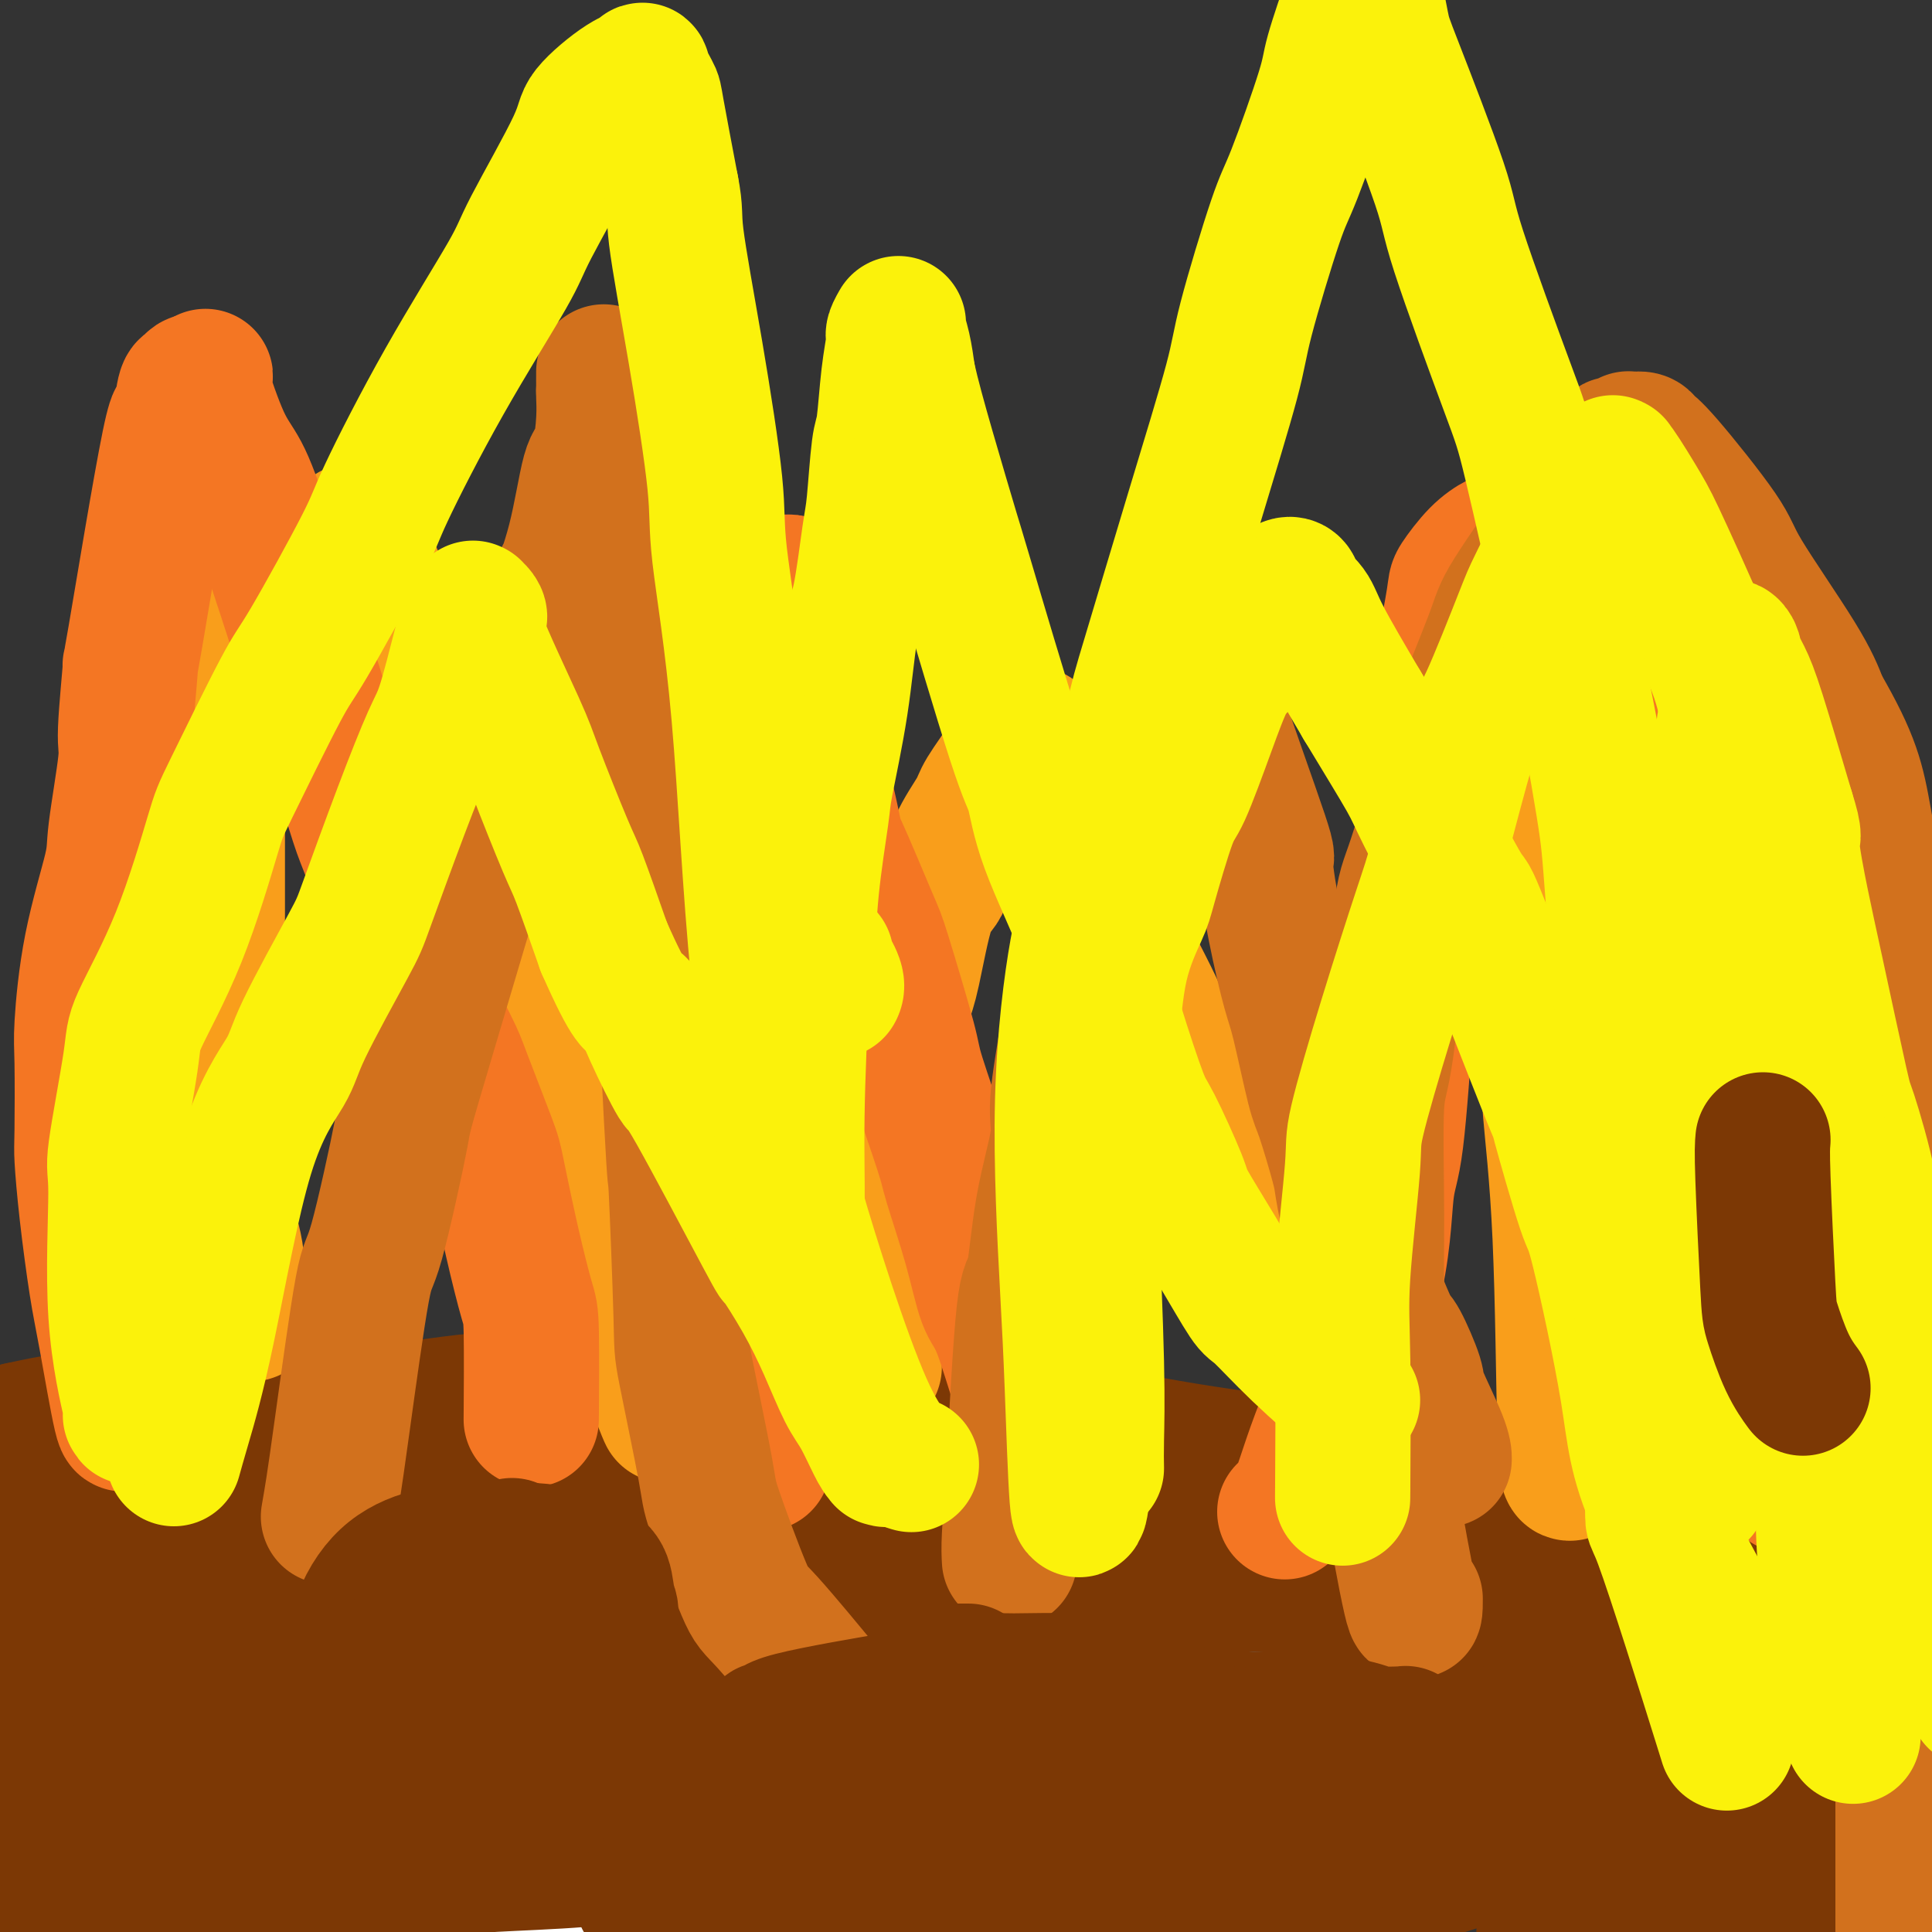 <svg viewBox='0 0 400 400' version='1.1' xmlns='http://www.w3.org/2000/svg' xmlns:xlink='http://www.w3.org/1999/xlink'><rect x="0" y="0" width="400" height="400" fill="#333333" stroke="none"/><g fill='none' stroke='#7C3805' stroke-width='28' stroke-linecap='round' stroke-linejoin='round'><path d='M207,329c-2.641,-1.578 -5.282,-3.157 -7,-4c-1.718,-0.843 -2.513,-0.951 -3,-1c-0.487,-0.049 -0.665,-0.038 -2,0c-1.335,0.038 -3.827,0.104 -6,0c-2.173,-0.104 -4.026,-0.378 -7,0c-2.974,0.378 -7.069,1.408 -9,2c-1.931,0.592 -1.699,0.747 -3,1c-1.301,0.253 -4.137,0.603 -7,1c-2.863,0.397 -5.755,0.842 -7,1c-1.245,0.158 -0.843,0.031 -1,0c-0.157,-0.031 -0.873,0.034 -1,0c-0.127,-0.034 0.333,-0.167 0,0c-0.333,0.167 -1.460,0.632 -2,1c-0.540,0.368 -0.491,0.637 -1,1c-0.509,0.363 -1.574,0.818 -2,1c-0.426,0.182 -0.213,0.091 0,0'/><path d='M149,332c-5.377,1.089 -2.319,-0.188 -3,2c-0.681,2.188 -5.102,7.843 -7,11c-1.898,3.157 -1.274,3.817 -5,9c-3.726,5.183 -11.802,14.888 -15,19c-3.198,4.112 -1.519,2.631 -1,2c0.519,-0.631 -0.121,-0.414 0,0c0.121,0.414 1.004,1.023 1,1c-0.004,-0.023 -0.894,-0.678 1,0c1.894,0.678 6.574,2.690 9,4c2.426,1.310 2.600,1.917 5,3c2.400,1.083 7.028,2.642 11,4c3.972,1.358 7.288,2.515 9,3c1.712,0.485 1.821,0.298 5,1c3.179,0.702 9.429,2.292 13,3c3.571,0.708 4.463,0.533 7,1c2.537,0.467 6.718,1.576 11,2c4.282,0.424 8.665,0.162 11,0c2.335,-0.162 2.622,-0.226 5,0c2.378,0.226 6.846,0.741 9,1c2.154,0.259 1.995,0.263 4,0c2.005,-0.263 6.173,-0.791 8,-1c1.827,-0.209 1.313,-0.099 3,0c1.687,0.099 5.575,0.186 9,0c3.425,-0.186 6.387,-0.645 8,-1c1.613,-0.355 1.877,-0.606 4,-1c2.123,-0.394 6.105,-0.930 8,-1c1.895,-0.070 1.702,0.327 3,0c1.298,-0.327 4.085,-1.379 7,-2c2.915,-0.621 5.957,-0.810 9,-1'/><path d='M278,391c6.593,-0.864 3.577,-0.025 4,0c0.423,0.025 4.285,-0.764 9,-2c4.715,-1.236 10.283,-2.919 13,-4c2.717,-1.081 2.582,-1.561 3,-2c0.418,-0.439 1.390,-0.838 3,-2c1.610,-1.162 3.860,-3.088 5,-4c1.140,-0.912 1.171,-0.809 2,-2c0.829,-1.191 2.458,-3.675 3,-5c0.542,-1.325 -0.001,-1.490 0,-2c0.001,-0.510 0.547,-1.364 1,-2c0.453,-0.636 0.814,-1.053 1,-1c0.186,0.053 0.197,0.575 0,0c-0.197,-0.575 -0.603,-2.246 -1,-3c-0.397,-0.754 -0.785,-0.592 -1,-1c-0.215,-0.408 -0.258,-1.385 -3,-3c-2.742,-1.615 -8.183,-3.869 -11,-5c-2.817,-1.131 -3.010,-1.138 -5,-2c-1.990,-0.862 -5.776,-2.577 -8,-3c-2.224,-0.423 -2.885,0.448 -5,0c-2.115,-0.448 -5.685,-2.213 -8,-3c-2.315,-0.787 -3.376,-0.596 -6,-1c-2.624,-0.404 -6.812,-1.402 -10,-2c-3.188,-0.598 -5.377,-0.795 -7,-1c-1.623,-0.205 -2.680,-0.419 -4,-1c-1.320,-0.581 -2.904,-1.531 -4,-2c-1.096,-0.469 -1.705,-0.457 -3,-1c-1.295,-0.543 -3.275,-1.640 -4,-2c-0.725,-0.360 -0.195,0.019 -1,0c-0.805,-0.019 -2.944,-0.434 -5,-1c-2.056,-0.566 -4.028,-1.283 -6,-2'/><path d='M230,332c-10.142,-2.415 -3.997,-0.451 -3,0c0.997,0.451 -3.155,-0.609 -6,-1c-2.845,-0.391 -4.384,-0.112 -5,0c-0.616,0.112 -0.308,0.056 0,0'/><path d='M157,345c0.709,0.333 1.419,0.666 3,1c1.581,0.334 4.034,0.668 9,1c4.966,0.332 12.444,0.661 16,1c3.556,0.339 3.191,0.687 5,1c1.809,0.313 5.794,0.591 10,1c4.206,0.409 8.634,0.949 11,1c2.366,0.051 2.670,-0.385 5,0c2.330,0.385 6.685,1.593 9,2c2.315,0.407 2.588,0.015 4,0c1.412,-0.015 3.963,0.349 7,1c3.037,0.651 6.561,1.589 8,2c1.439,0.411 0.795,0.295 2,1c1.205,0.705 4.260,2.231 6,3c1.740,0.769 2.164,0.780 3,1c0.836,0.220 2.083,0.647 3,1c0.917,0.353 1.504,0.631 2,1c0.496,0.369 0.903,0.830 1,1c0.097,0.170 -0.115,0.049 0,0c0.115,-0.049 0.558,-0.024 1,0'/><path d='M262,364c4.218,1.547 1.762,0.414 1,0c-0.762,-0.414 0.168,-0.108 1,0c0.832,0.108 1.565,0.018 2,0c0.435,-0.018 0.571,0.036 1,0c0.429,-0.036 1.152,-0.164 2,0c0.848,0.164 1.820,0.618 3,1c1.180,0.382 2.568,0.691 4,1c1.432,0.309 2.907,0.619 4,1c1.093,0.381 1.803,0.834 2,1c0.197,0.166 -0.121,0.047 0,0c0.121,-0.047 0.681,-0.020 1,0c0.319,0.020 0.399,0.033 0,0c-0.399,-0.033 -1.276,-0.112 -1,0c0.276,0.112 1.707,0.416 0,0c-1.707,-0.416 -6.551,-1.552 -14,-3c-7.449,-1.448 -17.502,-3.207 -22,-4c-4.498,-0.793 -3.441,-0.619 -8,-1c-4.559,-0.381 -14.735,-1.319 -20,-2c-5.265,-0.681 -5.618,-1.107 -9,-1c-3.382,0.107 -9.794,0.747 -16,1c-6.206,0.253 -12.207,0.120 -15,0c-2.793,-0.120 -2.377,-0.228 -5,0c-2.623,0.228 -8.283,0.793 -11,1c-2.717,0.207 -2.490,0.055 -4,0c-1.510,-0.055 -4.755,-0.015 -6,0c-1.245,0.015 -0.489,0.004 -1,0c-0.511,-0.004 -2.289,-0.001 -3,0c-0.711,0.001 -0.356,0.001 0,0'/><path d='M148,359c-9.730,0.325 -3.556,0.138 -1,0c2.556,-0.138 1.496,-0.228 1,0c-0.496,0.228 -0.426,0.775 0,1c0.426,0.225 1.207,0.127 1,0c-0.207,-0.127 -1.403,-0.283 3,1c4.403,1.283 14.404,4.005 24,6c9.596,1.995 18.785,3.263 24,4c5.215,0.737 6.455,0.944 12,1c5.545,0.056 15.396,-0.037 21,0c5.604,0.037 6.962,0.206 11,0c4.038,-0.206 10.757,-0.787 17,-1c6.243,-0.213 12.010,-0.057 15,0c2.990,0.057 3.204,0.016 4,0c0.796,-0.016 2.176,-0.008 3,0c0.824,0.008 1.093,0.017 1,0c-0.093,-0.017 -0.547,-0.059 -1,0c-0.453,0.059 -0.906,0.219 -7,0c-6.094,-0.219 -17.831,-0.817 -24,-1c-6.169,-0.183 -6.772,0.048 -8,0c-1.228,-0.048 -3.082,-0.374 -8,0c-4.918,0.374 -12.901,1.447 -19,2c-6.099,0.553 -10.314,0.587 -14,1c-3.686,0.413 -6.843,1.207 -10,2'/><path d='M193,375c-7.436,0.727 -4.526,0.044 -4,0c0.526,-0.044 -1.331,0.552 0,1c1.331,0.448 5.852,0.747 9,1c3.148,0.253 4.924,0.461 10,1c5.076,0.539 13.454,1.411 22,2c8.546,0.589 17.261,0.896 22,1c4.739,0.104 5.502,0.006 11,0c5.498,-0.006 15.729,0.082 21,0c5.271,-0.082 5.580,-0.334 9,-1c3.420,-0.666 9.951,-1.748 13,-2c3.049,-0.252 2.618,0.325 4,0c1.382,-0.325 4.579,-1.552 6,-2c1.421,-0.448 1.066,-0.118 1,0c-0.066,0.118 0.156,0.025 0,0c-0.156,-0.025 -0.692,0.017 -1,0c-0.308,-0.017 -0.390,-0.095 0,0c0.390,0.095 1.252,0.361 -1,-1c-2.252,-1.361 -7.620,-4.350 -14,-7c-6.380,-2.650 -13.774,-4.960 -17,-6c-3.226,-1.040 -2.286,-0.811 -4,-1c-1.714,-0.189 -6.082,-0.796 -8,-1c-1.918,-0.204 -1.387,-0.005 -2,0c-0.613,0.005 -2.371,-0.184 -1,0c1.371,0.184 5.869,0.742 9,1c3.131,0.258 4.895,0.217 9,1c4.105,0.783 10.553,2.392 17,4'/><path d='M304,366c6.458,1.199 5.104,1.197 8,2c2.896,0.803 10.044,2.411 17,4c6.956,1.589 13.720,3.159 18,4c4.280,0.841 6.074,0.954 7,1c0.926,0.046 0.983,0.024 1,0c0.017,-0.024 -0.007,-0.052 0,0c0.007,0.052 0.045,0.182 0,0c-0.045,-0.182 -0.173,-0.678 -2,-1c-1.827,-0.322 -5.355,-0.471 -8,-1c-2.645,-0.529 -4.409,-1.438 -9,-3c-4.591,-1.562 -12.010,-3.777 -16,-5c-3.990,-1.223 -4.551,-1.454 -7,-2c-2.449,-0.546 -6.785,-1.409 -9,-2c-2.215,-0.591 -2.308,-0.912 -3,-1c-0.692,-0.088 -1.983,0.058 0,0c1.983,-0.058 7.241,-0.320 11,0c3.759,0.320 6.017,1.222 11,2c4.983,0.778 12.689,1.434 19,3c6.311,1.566 11.228,4.044 14,5c2.772,0.956 3.399,0.389 5,1c1.601,0.611 4.175,2.398 5,3c0.825,0.602 -0.100,0.017 0,0c0.100,-0.017 1.226,0.532 0,1c-1.226,0.468 -4.804,0.855 -7,1c-2.196,0.145 -3.011,0.049 -8,0c-4.989,-0.049 -14.151,-0.052 -19,0c-4.849,0.052 -5.385,0.158 -7,0c-1.615,-0.158 -4.307,-0.579 -7,-1'/><path d='M318,377c-9.428,-0.453 -8.998,-2.087 -1,-1c7.998,1.087 23.564,4.894 34,8c10.436,3.106 15.741,5.512 19,7c3.259,1.488 4.471,2.058 7,3c2.529,0.942 6.376,2.256 8,3c1.624,0.744 1.025,0.919 1,1c-0.025,0.081 0.525,0.070 0,0c-0.525,-0.070 -2.124,-0.198 -8,0c-5.876,0.198 -16.029,0.722 -21,1c-4.971,0.278 -4.762,0.310 -9,0c-4.238,-0.310 -12.924,-0.960 -17,-1c-4.076,-0.040 -3.542,0.532 -5,1c-1.458,0.468 -4.909,0.832 -6,1c-1.091,0.168 0.179,0.140 8,2c7.821,1.860 22.193,5.609 32,8c9.807,2.391 15.047,3.424 18,4c2.953,0.576 3.618,0.694 6,1c2.382,0.306 6.481,0.800 8,1c1.519,0.200 0.459,0.105 0,0c-0.459,-0.105 -0.316,-0.221 0,0c0.316,0.221 0.805,0.777 -1,-1c-1.805,-1.777 -5.902,-5.889 -10,-10'/><path d='M381,405c-2.205,-2.984 -2.218,-4.943 -3,-7c-0.782,-2.057 -2.332,-4.210 -6,-7c-3.668,-2.790 -9.452,-6.216 -13,-8c-3.548,-1.784 -4.859,-1.927 -6,-2c-1.141,-0.073 -2.113,-0.075 -3,0c-0.887,0.075 -1.689,0.227 -2,0c-0.311,-0.227 -0.131,-0.832 0,-1c0.131,-0.168 0.212,0.102 1,0c0.788,-0.102 2.282,-0.577 4,-1c1.718,-0.423 3.661,-0.796 7,-1c3.339,-0.204 8.073,-0.241 13,0c4.927,0.241 10.046,0.760 13,1c2.954,0.240 3.744,0.201 6,1c2.256,0.799 5.978,2.436 8,3c2.022,0.564 2.344,0.056 3,0c0.656,-0.056 1.647,0.340 2,1c0.353,0.660 0.068,1.586 0,2c-0.068,0.414 0.080,0.318 0,0c-0.080,-0.318 -0.389,-0.856 -1,-2c-0.611,-1.144 -1.525,-2.894 -3,-6c-1.475,-3.106 -3.513,-7.567 -5,-10c-1.487,-2.433 -2.425,-2.838 -3,-4c-0.575,-1.162 -0.788,-3.081 -1,-5'/><path d='M392,359c-2.221,-4.465 -1.275,-2.128 -1,-2c0.275,0.128 -0.123,-1.955 0,-3c0.123,-1.045 0.765,-1.053 1,-1c0.235,0.053 0.063,0.167 0,0c-0.063,-0.167 -0.017,-0.614 0,-1c0.017,-0.386 0.005,-0.709 0,-1c-0.005,-0.291 -0.002,-0.549 0,-1c0.002,-0.451 0.004,-1.095 0,-2c-0.004,-0.905 -0.015,-2.070 0,-3c0.015,-0.930 0.056,-1.626 0,-2c-0.056,-0.374 -0.208,-0.427 0,-1c0.208,-0.573 0.777,-1.667 1,-2c0.223,-0.333 0.101,0.096 0,0c-0.101,-0.096 -0.181,-0.718 0,-1c0.181,-0.282 0.623,-0.223 -1,0c-1.623,0.223 -5.312,0.612 -9,1'/><path d='M383,340c-4.395,0.591 -10.381,1.570 -13,2c-2.619,0.430 -1.870,0.312 -5,0c-3.130,-0.312 -10.139,-0.818 -14,-1c-3.861,-0.182 -4.575,-0.039 -6,0c-1.425,0.039 -3.561,-0.027 -5,0c-1.439,0.027 -2.181,0.148 -4,0c-1.819,-0.148 -4.716,-0.566 -7,-1c-2.284,-0.434 -3.954,-0.885 -5,-1c-1.046,-0.115 -1.467,0.105 -2,0c-0.533,-0.105 -1.177,-0.535 -2,-1c-0.823,-0.465 -1.825,-0.966 -2,-1c-0.175,-0.034 0.479,0.399 0,0c-0.479,-0.399 -2.089,-1.631 -3,-2c-0.911,-0.369 -1.121,0.126 -2,0c-0.879,-0.126 -2.426,-0.873 -4,-1c-1.574,-0.127 -3.174,0.366 -6,0c-2.826,-0.366 -6.879,-1.590 -9,-2c-2.121,-0.410 -2.309,-0.004 -4,0c-1.691,0.004 -4.886,-0.394 -7,-1c-2.114,-0.606 -3.149,-1.420 -4,-2c-0.851,-0.580 -1.519,-0.925 -3,-1c-1.481,-0.075 -3.777,0.121 -5,0c-1.223,-0.121 -1.375,-0.557 -3,-1c-1.625,-0.443 -4.724,-0.892 -6,-1c-1.276,-0.108 -0.731,0.126 -2,0c-1.269,-0.126 -4.353,-0.612 -7,-1c-2.647,-0.388 -4.859,-0.679 -6,-1c-1.141,-0.321 -1.213,-0.674 -3,-1c-1.787,-0.326 -5.289,-0.626 -7,-1c-1.711,-0.374 -1.632,-0.821 -3,-1c-1.368,-0.179 -4.184,-0.089 -7,0'/><path d='M227,321c-18.197,-3.256 -9.188,-1.394 -6,-1c3.188,0.394 0.555,-0.678 -3,-1c-3.555,-0.322 -8.031,0.106 -10,0c-1.969,-0.106 -1.431,-0.745 -3,-1c-1.569,-0.255 -5.246,-0.125 -7,0c-1.754,0.125 -1.583,0.244 -3,0c-1.417,-0.244 -4.420,-0.851 -6,-1c-1.580,-0.149 -1.738,0.158 -3,0c-1.262,-0.158 -3.627,-0.783 -5,-1c-1.373,-0.217 -1.753,-0.027 -2,0c-0.247,0.027 -0.362,-0.110 0,0c0.362,0.110 1.201,0.466 2,1c0.799,0.534 1.559,1.247 6,3c4.441,1.753 12.563,4.548 17,6c4.437,1.452 5.188,1.562 9,2c3.812,0.438 10.685,1.203 18,2c7.315,0.797 15.071,1.624 19,2c3.929,0.376 4.032,0.299 8,0c3.968,-0.299 11.802,-0.819 16,-1c4.198,-0.181 4.761,-0.021 9,0c4.239,0.021 12.154,-0.096 16,0c3.846,0.096 3.623,0.406 7,1c3.377,0.594 10.355,1.471 17,3c6.645,1.529 12.957,3.711 16,5c3.043,1.289 2.816,1.686 7,3c4.184,1.314 12.780,3.546 17,5c4.220,1.454 4.063,2.130 7,4c2.937,1.870 8.969,4.935 15,8'/><path d='M385,360c6.622,3.369 12.178,5.791 15,7c2.822,1.209 2.910,1.204 5,2c2.090,0.796 6.180,2.394 8,3c1.820,0.606 1.368,0.219 2,0c0.632,-0.219 2.346,-0.271 3,0c0.654,0.271 0.246,0.864 0,1c-0.246,0.136 -0.330,-0.186 -5,-1c-4.670,-0.814 -13.926,-2.120 -19,-3c-5.074,-0.880 -5.964,-1.334 -10,-2c-4.036,-0.666 -11.216,-1.543 -15,-2c-3.784,-0.457 -4.172,-0.495 -7,-1c-2.828,-0.505 -8.096,-1.478 -14,-2c-5.904,-0.522 -12.443,-0.591 -16,-1c-3.557,-0.409 -4.133,-1.156 -8,-2c-3.867,-0.844 -11.026,-1.785 -15,-2c-3.974,-0.215 -4.764,0.296 -7,0c-2.236,-0.296 -5.918,-1.399 -8,-2c-2.082,-0.601 -2.566,-0.701 -3,-1c-0.434,-0.299 -0.820,-0.798 -1,-1c-0.180,-0.202 -0.153,-0.107 0,0c0.153,0.107 0.433,0.224 1,0c0.567,-0.224 1.422,-0.791 2,-1c0.578,-0.209 0.879,-0.060 1,0c0.121,0.060 0.060,0.030 0,0'/><path d='M294,352c1.024,-0.428 2.086,-0.496 -3,1c-5.086,1.496 -16.318,4.558 -23,6c-6.682,1.442 -8.813,1.263 -13,2c-4.187,0.737 -10.431,2.390 -14,3c-3.569,0.610 -4.462,0.178 -8,0c-3.538,-0.178 -9.722,-0.101 -15,0c-5.278,0.101 -9.650,0.226 -12,0c-2.350,-0.226 -2.677,-0.803 -6,-1c-3.323,-0.197 -9.641,-0.013 -13,0c-3.359,0.013 -3.757,-0.145 -6,0c-2.243,0.145 -6.330,0.593 -10,1c-3.670,0.407 -6.924,0.774 -9,1c-2.076,0.226 -2.973,0.312 -5,1c-2.027,0.688 -5.185,1.980 -7,3c-1.815,1.020 -2.286,1.769 -4,3c-1.714,1.231 -4.671,2.944 -6,4c-1.329,1.056 -1.031,1.453 -2,2c-0.969,0.547 -3.204,1.242 -6,3c-2.796,1.758 -6.153,4.577 -8,6c-1.847,1.423 -2.183,1.449 -5,3c-2.817,1.551 -8.115,4.626 -11,6c-2.885,1.374 -3.359,1.048 -5,2c-1.641,0.952 -4.450,3.183 -6,4c-1.550,0.817 -1.840,0.220 -2,0c-0.160,-0.220 -0.188,-0.063 0,0c0.188,0.063 0.594,0.031 1,0'/><path d='M96,402c-8.773,5.681 -0.204,1.882 6,0c6.204,-1.882 10.044,-1.848 12,-2c1.956,-0.152 2.027,-0.490 4,-1c1.973,-0.510 5.848,-1.191 9,-2c3.152,-0.809 5.582,-1.745 7,-2c1.418,-0.255 1.823,0.169 2,0c0.177,-0.169 0.124,-0.933 1,-1c0.876,-0.067 2.680,0.564 -2,0c-4.680,-0.564 -15.844,-2.324 -22,-3c-6.156,-0.676 -7.303,-0.269 -12,0c-4.697,0.269 -12.943,0.402 -20,1c-7.057,0.598 -12.925,1.663 -16,2c-3.075,0.337 -3.358,-0.053 -5,0c-1.642,0.053 -4.645,0.550 -6,1c-1.355,0.450 -1.064,0.852 -1,1c0.064,0.148 -0.100,0.042 0,0c0.100,-0.042 0.464,-0.018 1,0c0.536,0.018 1.243,0.031 9,1c7.757,0.969 22.562,2.894 30,4c7.438,1.106 7.509,1.393 15,2c7.491,0.607 22.403,1.536 30,2c7.597,0.464 7.879,0.465 13,0c5.121,-0.465 15.082,-1.395 21,-2c5.918,-0.605 7.793,-0.886 9,-1c1.207,-0.114 1.746,-0.061 1,0c-0.746,0.061 -2.778,0.132 -3,0c-0.222,-0.132 1.365,-0.466 -4,0c-5.365,0.466 -17.683,1.733 -30,3'/><path d='M145,405c-6.431,0.665 -4.510,0.829 -15,3c-10.490,2.171 -33.393,6.349 -44,8c-10.607,1.651 -8.919,0.776 -14,1c-5.081,0.224 -16.930,1.548 -23,2c-6.070,0.452 -6.359,0.030 -9,0c-2.641,-0.030 -7.633,0.330 -10,0c-2.367,-0.330 -2.110,-1.349 -2,-2c0.110,-0.651 0.073,-0.932 3,-3c2.927,-2.068 8.818,-5.921 12,-8c3.182,-2.079 3.654,-2.384 10,-4c6.346,-1.616 18.565,-4.542 25,-6c6.435,-1.458 7.087,-1.448 12,-2c4.913,-0.552 14.087,-1.664 21,-2c6.913,-0.336 11.566,0.106 14,0c2.434,-0.106 2.650,-0.760 3,-1c0.350,-0.240 0.835,-0.065 1,0c0.165,0.065 0.009,0.021 -2,0c-2.009,-0.021 -5.872,-0.019 -13,-1c-7.128,-0.981 -17.520,-2.945 -23,-4c-5.480,-1.055 -6.046,-1.201 -13,-2c-6.954,-0.799 -20.294,-2.253 -27,-3c-6.706,-0.747 -6.778,-0.789 -10,-1c-3.222,-0.211 -9.594,-0.591 -13,-1c-3.406,-0.409 -3.845,-0.847 -4,-1c-0.155,-0.153 -0.025,-0.022 0,0c0.025,0.022 -0.055,-0.066 0,0c0.055,0.066 0.246,0.287 0,0c-0.246,-0.287 -0.927,-1.082 5,0c5.927,1.082 18.464,4.041 31,7'/><path d='M60,385c7.591,1.580 8.570,2.031 16,3c7.430,0.969 21.311,2.457 28,3c6.689,0.543 6.184,0.143 6,0c-0.184,-0.143 -0.049,-0.027 0,0c0.049,0.027 0.011,-0.033 -2,0c-2.011,0.033 -5.994,0.159 -9,0c-3.006,-0.159 -5.035,-0.603 -12,0c-6.965,0.603 -18.865,2.253 -25,3c-6.135,0.747 -6.506,0.590 -11,1c-4.494,0.410 -13.112,1.388 -20,2c-6.888,0.612 -12.044,0.859 -15,1c-2.956,0.141 -3.710,0.178 -6,0c-2.290,-0.178 -6.115,-0.569 -8,-1c-1.885,-0.431 -1.829,-0.903 -2,-2c-0.171,-1.097 -0.568,-2.820 -1,-4c-0.432,-1.180 -0.900,-1.815 -1,-3c-0.100,-1.185 0.167,-2.918 1,-4c0.833,-1.082 2.233,-1.512 3,-2c0.767,-0.488 0.902,-1.035 4,-2c3.098,-0.965 9.157,-2.350 12,-3c2.843,-0.650 2.468,-0.567 5,-1c2.532,-0.433 7.970,-1.383 12,-2c4.030,-0.617 6.653,-0.901 8,-1c1.347,-0.099 1.420,-0.012 3,1c1.580,1.012 4.668,2.950 6,4c1.332,1.050 0.907,1.212 1,3c0.093,1.788 0.705,5.201 1,7c0.295,1.799 0.272,1.984 -1,3c-1.272,1.016 -3.792,2.862 -6,4c-2.208,1.138 -4.104,1.569 -6,2'/><path d='M41,397c-4.664,0.216 -9.825,-3.745 -12,-6c-2.175,-2.255 -1.365,-2.804 -2,-5c-0.635,-2.196 -2.716,-6.037 -4,-10c-1.284,-3.963 -1.770,-8.047 -2,-12c-0.230,-3.953 -0.205,-7.776 0,-11c0.205,-3.224 0.590,-5.851 1,-7c0.410,-1.149 0.846,-0.822 1,-1c0.154,-0.178 0.027,-0.862 0,-1c-0.027,-0.138 0.045,0.269 0,0c-0.045,-0.269 -0.208,-1.214 0,1c0.208,2.214 0.788,7.587 1,11c0.212,3.413 0.056,4.865 0,7c-0.056,2.135 -0.013,4.952 0,6c0.013,1.048 -0.004,0.327 0,0c0.004,-0.327 0.030,-0.260 -1,-1c-1.030,-0.740 -3.115,-2.287 -5,-4c-1.885,-1.713 -3.569,-3.593 -6,-8c-2.431,-4.407 -5.610,-11.341 -7,-16c-1.390,-4.659 -0.990,-7.042 -1,-9c-0.010,-1.958 -0.431,-3.492 -1,-5c-0.569,-1.508 -1.287,-2.992 -1,-5c0.287,-2.008 1.577,-4.541 2,-6c0.423,-1.459 -0.022,-1.846 0,-2c0.022,-0.154 0.511,-0.077 1,0'/><path d='M5,313c1.503,1.026 3.762,7.591 5,11c1.238,3.409 1.456,3.660 3,9c1.544,5.340 4.414,15.767 6,23c1.586,7.233 1.888,11.273 2,14c0.112,2.727 0.033,4.143 0,7c-0.033,2.857 -0.022,7.157 0,10c0.022,2.843 0.054,4.231 0,5c-0.054,0.769 -0.193,0.919 0,1c0.193,0.081 0.717,0.093 1,1c0.283,0.907 0.325,2.711 -1,-1c-1.325,-3.711 -4.015,-12.935 -6,-19c-1.985,-6.065 -3.263,-8.971 -5,-15c-1.737,-6.029 -3.932,-15.182 -5,-19c-1.068,-3.818 -1.009,-2.301 -1,-3c0.009,-0.699 -0.032,-3.614 0,-5c0.032,-1.386 0.138,-1.241 0,-2c-0.138,-0.759 -0.521,-2.420 1,1c1.521,3.420 4.944,11.920 7,17c2.056,5.080 2.743,6.738 4,11c1.257,4.262 3.083,11.128 4,17c0.917,5.872 0.925,10.750 1,13c0.075,2.250 0.216,1.871 0,2c-0.216,0.129 -0.789,0.765 -1,1c-0.211,0.235 -0.060,0.067 -1,-1c-0.940,-1.067 -2.970,-3.034 -5,-5'/><path d='M14,386c-2.811,-4.305 -6.840,-12.067 -9,-16c-2.160,-3.933 -2.451,-4.038 -3,-7c-0.549,-2.962 -1.356,-8.781 -2,-15c-0.644,-6.219 -1.124,-12.838 -1,-16c0.124,-3.162 0.852,-2.867 1,-3c0.148,-0.133 -0.284,-0.695 0,-1c0.284,-0.305 1.284,-0.352 2,0c0.716,0.352 1.148,1.103 5,3c3.852,1.897 11.122,4.939 15,6c3.878,1.061 4.363,0.141 7,0c2.637,-0.141 7.427,0.496 12,0c4.573,-0.496 8.931,-2.125 11,-3c2.069,-0.875 1.849,-0.994 4,-2c2.151,-1.006 6.671,-2.898 9,-4c2.329,-1.102 2.466,-1.416 4,-2c1.534,-0.584 4.466,-1.440 7,-2c2.534,-0.560 4.671,-0.826 6,-1c1.329,-0.174 1.852,-0.257 4,0c2.148,0.257 5.922,0.855 8,1c2.078,0.145 2.461,-0.161 4,0c1.539,0.161 4.233,0.789 7,1c2.767,0.211 5.606,0.004 7,0c1.394,-0.004 1.343,0.194 3,0c1.657,-0.194 5.021,-0.778 7,-1c1.979,-0.222 2.572,-0.080 5,0c2.428,0.080 6.692,0.098 9,0c2.308,-0.098 2.659,-0.314 5,-1c2.341,-0.686 6.670,-1.843 11,-3'/><path d='M152,320c8.063,-1.664 9.722,-3.325 11,-4c1.278,-0.675 2.176,-0.365 6,-1c3.824,-0.635 10.576,-2.215 15,-3c4.424,-0.785 6.521,-0.774 9,-1c2.479,-0.226 5.338,-0.687 7,-1c1.662,-0.313 2.125,-0.476 3,0c0.875,0.476 2.163,1.592 3,2c0.837,0.408 1.225,0.110 1,0c-0.225,-0.110 -1.063,-0.030 -1,0c0.063,0.030 1.026,0.010 1,0c-0.026,-0.010 -1.041,-0.009 -1,0c0.041,0.009 1.137,0.026 -3,0c-4.137,-0.026 -13.507,-0.095 -22,0c-8.493,0.095 -16.108,0.354 -24,1c-7.892,0.646 -16.061,1.677 -21,2c-4.939,0.323 -6.648,-0.064 -9,0c-2.352,0.064 -5.347,0.577 -11,1c-5.653,0.423 -13.963,0.754 -22,1c-8.037,0.246 -15.800,0.406 -20,1c-4.200,0.594 -4.835,1.623 -8,2c-3.165,0.377 -8.859,0.101 -12,0c-3.141,-0.101 -3.728,-0.027 -5,0c-1.272,0.027 -3.227,0.007 -4,0c-0.773,-0.007 -0.364,-0.002 0,0c0.364,0.002 0.682,0.001 1,0'/><path d='M46,320c-21.024,2.070 6.416,3.245 16,4c9.584,0.755 1.310,1.089 11,2c9.690,0.911 37.342,2.399 49,3c11.658,0.601 7.322,0.316 11,0c3.678,-0.316 15.370,-0.663 21,-1c5.630,-0.337 5.197,-0.663 8,-1c2.803,-0.337 8.841,-0.683 12,-1c3.159,-0.317 3.438,-0.603 5,-1c1.562,-0.397 4.406,-0.903 5,-1c0.594,-0.097 -1.061,0.215 -2,0c-0.939,-0.215 -1.162,-0.958 -6,-2c-4.838,-1.042 -14.291,-2.384 -19,-3c-4.709,-0.616 -4.672,-0.505 -8,-1c-3.328,-0.495 -10.019,-1.597 -17,-2c-6.981,-0.403 -14.250,-0.106 -18,0c-3.750,0.106 -3.981,0.022 -9,0c-5.019,-0.022 -14.828,0.017 -20,0c-5.172,-0.017 -5.708,-0.092 -10,0c-4.292,0.092 -12.340,0.350 -19,1c-6.660,0.650 -11.931,1.691 -15,2c-3.069,0.309 -3.936,-0.113 -6,0c-2.064,0.113 -5.325,0.761 -7,1c-1.675,0.239 -1.764,0.068 -1,0c0.764,-0.068 2.382,-0.034 4,0'/><path d='M31,320c1.502,0.126 3.758,0.440 10,1c6.242,0.560 16.471,1.366 23,2c6.529,0.634 9.359,1.095 16,1c6.641,-0.095 17.094,-0.747 22,-1c4.906,-0.253 4.266,-0.106 6,0c1.734,0.106 5.842,0.172 8,0c2.158,-0.172 2.365,-0.582 3,-1c0.635,-0.418 1.699,-0.845 2,-1c0.301,-0.155 -0.161,-0.039 0,0c0.161,0.039 0.947,0.002 1,0c0.053,-0.002 -0.625,0.032 -1,0c-0.375,-0.032 -0.446,-0.131 0,0c0.446,0.131 1.409,0.491 -3,-1c-4.409,-1.491 -14.192,-4.833 -23,-7c-8.808,-2.167 -16.643,-3.158 -21,-4c-4.357,-0.842 -5.236,-1.535 -7,-2c-1.764,-0.465 -4.411,-0.703 -8,-1c-3.589,-0.297 -8.119,-0.655 -12,-1c-3.881,-0.345 -7.114,-0.679 -9,-1c-1.886,-0.321 -2.426,-0.629 -3,-1c-0.574,-0.371 -1.183,-0.804 -1,-1c0.183,-0.196 1.158,-0.155 1,0c-0.158,0.155 -1.449,0.423 2,2c3.449,1.577 11.640,4.464 16,6c4.360,1.536 4.890,1.721 9,3c4.110,1.279 11.799,3.652 16,5c4.201,1.348 4.915,1.671 9,2c4.085,0.329 11.543,0.665 19,1'/><path d='M106,321c8.459,0.637 15.605,0.730 20,1c4.395,0.270 6.038,0.718 10,1c3.962,0.282 10.242,0.397 19,1c8.758,0.603 19.993,1.695 25,2c5.007,0.305 3.787,-0.176 5,0c1.213,0.176 4.858,1.010 8,1c3.142,-0.010 5.779,-0.864 7,-1c1.221,-0.136 1.025,0.445 2,0c0.975,-0.445 3.121,-1.914 4,-3c0.879,-1.086 0.490,-1.787 2,-3c1.510,-1.213 4.919,-2.938 7,-4c2.081,-1.062 2.836,-1.461 5,-2c2.164,-0.539 5.739,-1.217 10,-2c4.261,-0.783 9.209,-1.672 12,-2c2.791,-0.328 3.424,-0.096 7,0c3.576,0.096 10.095,0.055 13,0c2.905,-0.055 2.198,-0.124 5,0c2.802,0.124 9.115,0.442 15,2c5.885,1.558 11.342,4.357 14,6c2.658,1.643 2.518,2.129 4,3c1.482,0.871 4.586,2.128 6,3c1.414,0.872 1.138,1.358 3,2c1.862,0.642 5.861,1.440 8,2c2.139,0.560 2.419,0.882 4,1c1.581,0.118 4.464,0.032 6,0c1.536,-0.032 1.725,-0.009 3,0c1.275,0.009 3.638,0.005 6,0'/><path d='M336,329c5.883,0.413 7.091,-0.054 7,0c-0.091,0.054 -1.479,0.629 5,0c6.479,-0.629 20.827,-2.463 27,-3c6.173,-0.537 4.172,0.223 6,0c1.828,-0.223 7.486,-1.429 10,-2c2.514,-0.571 1.883,-0.508 3,0c1.117,0.508 3.982,1.459 6,2c2.018,0.541 3.191,0.670 4,1c0.809,0.330 1.256,0.860 2,1c0.744,0.140 1.785,-0.109 3,0c1.215,0.109 2.604,0.576 3,1c0.396,0.424 -0.201,0.807 0,1c0.201,0.193 1.200,0.198 1,0c-0.200,-0.198 -1.600,-0.599 -3,-1'/><path d='M410,329c0.454,0.142 -7.912,-2.002 -13,-3c-5.088,-0.998 -6.900,-0.849 -8,-1c-1.100,-0.151 -1.488,-0.604 -11,-1c-9.512,-0.396 -28.147,-0.737 -39,-1c-10.853,-0.263 -13.925,-0.449 -17,-1c-3.075,-0.551 -6.152,-1.468 -9,-2c-2.848,-0.532 -5.466,-0.679 -7,-1c-1.534,-0.321 -1.983,-0.817 -4,-1c-2.017,-0.183 -5.603,-0.053 -9,0c-3.397,0.053 -6.604,0.029 -10,0c-3.396,-0.029 -6.982,-0.064 -9,0c-2.018,0.064 -2.468,0.228 -5,0c-2.532,-0.228 -7.147,-0.849 -10,-1c-2.853,-0.151 -3.944,0.169 -6,0c-2.056,-0.169 -5.076,-0.828 -9,-1c-3.924,-0.172 -8.753,0.142 -11,0c-2.247,-0.142 -1.912,-0.741 -5,-1c-3.088,-0.259 -9.599,-0.178 -12,0c-2.401,0.178 -0.691,0.453 -4,0c-3.309,-0.453 -11.635,-1.635 -15,-2c-3.365,-0.365 -1.768,0.088 -4,0c-2.232,-0.088 -8.293,-0.716 -12,-1c-3.707,-0.284 -5.059,-0.224 -7,0c-1.941,0.224 -4.470,0.612 -7,1'/><path d='M167,313c-22.732,-0.774 -12.061,-0.209 -8,0c4.061,0.209 1.513,0.064 -7,0c-8.513,-0.064 -22.992,-0.045 -30,0c-7.008,0.045 -6.545,0.117 -8,0c-1.455,-0.117 -4.828,-0.424 -9,0c-4.172,0.424 -9.142,1.578 -13,2c-3.858,0.422 -6.602,0.113 -8,0c-1.398,-0.113 -1.449,-0.030 -2,0c-0.551,0.030 -1.603,0.008 -4,0c-2.397,-0.008 -6.140,-0.000 -10,0c-3.860,0.000 -7.836,-0.007 -11,0c-3.164,0.007 -5.514,0.029 -7,0c-1.486,-0.029 -2.107,-0.110 -4,0c-1.893,0.110 -5.057,0.412 -9,1c-3.943,0.588 -8.666,1.464 -11,2c-2.334,0.536 -2.280,0.732 -6,1c-3.720,0.268 -11.214,0.608 -15,1c-3.786,0.392 -3.866,0.836 -6,1c-2.134,0.164 -6.324,0.047 -8,0c-1.676,-0.047 -0.838,-0.023 0,0'/><path d='M27,290c0.303,1.676 0.606,3.353 1,6c0.394,2.647 0.878,6.265 1,10c0.122,3.735 -0.117,7.589 0,9c0.117,1.411 0.591,0.380 1,0c0.409,-0.380 0.753,-0.110 1,0c0.247,0.110 0.396,0.060 0,0c-0.396,-0.060 -1.338,-0.129 2,-1c3.338,-0.871 10.957,-2.543 17,-4c6.043,-1.457 10.512,-2.700 15,-4c4.488,-1.300 8.997,-2.657 13,-4c4.003,-1.343 7.502,-2.671 11,-4'/><path d='M89,298c14.345,-3.767 20.208,-4.684 24,-5c3.792,-0.316 5.512,-0.032 6,0c0.488,0.032 -0.258,-0.188 0,0c0.258,0.188 1.519,0.782 2,1c0.481,0.218 0.181,0.058 0,0c-0.181,-0.058 -0.242,-0.015 0,0c0.242,0.015 0.788,0.000 1,0c0.212,-0.000 0.090,0.014 0,0c-0.090,-0.014 -0.149,-0.056 -1,0c-0.851,0.056 -2.495,0.211 -5,0c-2.505,-0.211 -5.870,-0.789 -13,-1c-7.130,-0.211 -18.025,-0.056 -26,0c-7.975,0.056 -13.030,0.011 -16,0c-2.970,-0.011 -3.854,0.010 -7,0c-3.146,-0.010 -8.555,-0.052 -11,0c-2.445,0.052 -1.928,0.198 -3,0c-1.072,-0.198 -3.735,-0.741 -6,-1c-2.265,-0.259 -4.133,-0.234 -5,0c-0.867,0.234 -0.733,0.678 -3,1c-2.267,0.322 -6.933,0.520 -11,1c-4.067,0.480 -7.533,1.240 -11,2'/><path d='M4,296c-4.935,1.072 -4.774,1.751 -5,2c-0.226,0.249 -0.841,0.067 -1,0c-0.159,-0.067 0.137,-0.018 1,0c0.863,0.018 2.293,0.005 3,0c0.707,-0.005 0.690,-0.002 1,0c0.310,0.002 0.948,0.003 1,0c0.052,-0.003 -0.482,-0.012 5,0c5.482,0.012 16.982,0.044 23,0c6.018,-0.044 6.556,-0.164 12,-1c5.444,-0.836 15.794,-2.389 21,-3c5.206,-0.611 5.267,-0.279 11,-1c5.733,-0.721 17.138,-2.496 23,-3c5.862,-0.504 6.181,0.263 11,0c4.819,-0.263 14.138,-1.557 23,-2c8.862,-0.443 17.267,-0.037 22,0c4.733,0.037 5.794,-0.295 11,0c5.206,0.295 14.556,1.217 22,2c7.444,0.783 12.981,1.428 21,3c8.019,1.572 18.521,4.071 29,6c10.479,1.929 20.937,3.289 26,4c5.063,0.711 4.732,0.775 8,1c3.268,0.225 10.134,0.613 17,1'/><path d='M289,305c25.622,3.240 28.176,2.842 39,4c10.824,1.158 29.918,3.874 38,5c8.082,1.126 5.153,0.661 8,1c2.847,0.339 11.472,1.481 16,2c4.528,0.519 4.960,0.414 8,1c3.040,0.586 8.689,1.861 13,3c4.311,1.139 7.283,2.141 13,3c5.717,0.859 14.180,1.575 18,2c3.820,0.425 2.996,0.559 5,1c2.004,0.441 6.836,1.190 12,1c5.164,-0.190 10.659,-1.321 14,-2c3.341,-0.679 4.526,-0.908 5,-1c0.474,-0.092 0.237,-0.046 0,0'/><path d='M35,357c-0.457,0.110 -0.914,0.221 2,0c2.914,-0.221 9.199,-0.773 19,-1c9.801,-0.227 23.117,-0.128 30,0c6.883,0.128 7.332,0.287 9,0c1.668,-0.287 4.556,-1.018 9,-1c4.444,0.018 10.444,0.786 15,1c4.556,0.214 7.669,-0.125 10,0c2.331,0.125 3.881,0.714 4,1c0.119,0.286 -1.192,0.270 -2,0c-0.808,-0.270 -1.111,-0.795 -5,-1c-3.889,-0.205 -11.363,-0.091 -18,0c-6.637,0.091 -12.437,0.158 -17,0c-4.563,-0.158 -7.888,-0.542 -10,-1c-2.112,-0.458 -3.009,-0.989 -3,-1c0.009,-0.011 0.925,0.497 2,1c1.075,0.503 2.309,1.001 2,1c-0.309,-0.001 -2.160,-0.500 2,1c4.160,1.500 14.331,5.000 21,7c6.669,2.000 9.834,2.500 13,3'/><path d='M118,367c11.549,2.565 20.421,2.479 26,3c5.579,0.521 7.864,1.649 14,2c6.136,0.351 16.122,-0.076 26,-1c9.878,-0.924 19.646,-2.343 24,-3c4.354,-0.657 3.294,-0.550 0,-1c-3.294,-0.450 -8.820,-1.458 -15,-3c-6.180,-1.542 -13.012,-3.617 -17,-5c-3.988,-1.383 -5.133,-2.072 -10,-4c-4.867,-1.928 -13.457,-5.095 -22,-7c-8.543,-1.905 -17.041,-2.549 -22,-3c-4.959,-0.451 -6.380,-0.709 -11,-1c-4.620,-0.291 -12.439,-0.614 -16,-1c-3.561,-0.386 -2.864,-0.834 -4,-1c-1.136,-0.166 -4.106,-0.051 -5,0c-0.894,0.051 0.288,0.039 1,0c0.712,-0.039 0.954,-0.105 1,0c0.046,0.105 -0.104,0.380 2,1c2.104,0.620 6.464,1.585 9,2c2.536,0.415 3.250,0.281 7,1c3.750,0.719 10.538,2.292 20,4c9.462,1.708 21.598,3.551 28,4c6.402,0.449 7.070,-0.494 16,1c8.930,1.494 26.123,5.427 33,7c6.877,1.573 3.439,0.787 0,0'/></g>
<g fill='none' stroke='#F99E1B' stroke-width='28' stroke-linecap='round' stroke-linejoin='round'><path d='M52,272c0.203,-0.260 0.405,-0.520 0,-1c-0.405,-0.480 -1.418,-1.181 -2,-3c-0.582,-1.819 -0.734,-4.757 -1,-7c-0.266,-2.243 -0.646,-3.790 -1,-5c-0.354,-1.210 -0.683,-2.083 -1,-3c-0.317,-0.917 -0.621,-1.880 -1,-4c-0.379,-2.120 -0.834,-5.399 -1,-7c-0.166,-1.601 -0.045,-1.525 0,-3c0.045,-1.475 0.012,-4.502 0,-6c-0.012,-1.498 -0.003,-1.466 0,-3c0.003,-1.534 0.001,-4.632 0,-6c-0.001,-1.368 -0.000,-1.005 0,-2c0.000,-0.995 0.000,-3.347 0,-6c-0.000,-2.653 -0.000,-5.607 0,-7c0.000,-1.393 0.000,-1.224 0,-3c-0.000,-1.776 -0.000,-5.498 0,-7c0.000,-1.502 0.000,-0.783 0,-2c-0.000,-1.217 -0.000,-4.368 0,-7c0.000,-2.632 0.000,-4.744 0,-6c-0.000,-1.256 -0.000,-1.656 0,-3c0.000,-1.344 0.000,-3.631 0,-5c-0.000,-1.369 -0.000,-1.820 0,-3c0.000,-1.180 0.000,-3.090 0,-5'/><path d='M45,168c-0.005,-12.314 -0.017,-6.100 0,-4c0.017,2.100 0.062,0.086 0,-2c-0.062,-2.086 -0.231,-4.243 0,-7c0.231,-2.757 0.862,-6.116 1,-8c0.138,-1.884 -0.217,-2.295 0,-4c0.217,-1.705 1.006,-4.704 2,-7c0.994,-2.296 2.192,-3.890 3,-5c0.808,-1.110 1.225,-1.737 2,-3c0.775,-1.263 1.906,-3.164 3,-4c1.094,-0.836 2.150,-0.609 3,-1c0.850,-0.391 1.492,-1.401 3,-3c1.508,-1.599 3.881,-3.787 5,-5c1.119,-1.213 0.982,-1.450 2,-2c1.018,-0.550 3.189,-1.413 4,-2c0.811,-0.587 0.260,-0.897 0,-1c-0.260,-0.103 -0.229,0.000 0,0c0.229,-0.000 0.656,-0.105 1,0c0.344,0.105 0.607,0.420 1,1c0.393,0.580 0.918,1.424 1,2c0.082,0.576 -0.280,0.882 0,2c0.280,1.118 1.200,3.048 2,5c0.800,1.952 1.478,3.926 3,7c1.522,3.074 3.887,7.246 6,12c2.113,4.754 3.975,10.088 5,13c1.025,2.912 1.212,3.401 2,7c0.788,3.599 2.178,10.307 3,14c0.822,3.693 1.076,4.371 2,8c0.924,3.629 2.518,10.208 4,16c1.482,5.792 2.852,10.798 4,14c1.148,3.202 2.074,4.601 3,6'/><path d='M110,217c3.632,12.266 3.713,10.431 4,11c0.287,0.569 0.779,3.543 3,10c2.221,6.457 6.171,16.398 8,21c1.829,4.602 1.537,3.864 2,5c0.463,1.136 1.679,4.147 2,5c0.321,0.853 -0.254,-0.452 1,3c1.254,3.452 4.338,11.660 6,16c1.662,4.340 1.904,4.811 2,5c0.096,0.189 0.048,0.094 0,0'/><path d='M181,283c-0.124,-1.405 -0.248,-2.809 0,-11c0.248,-8.191 0.866,-23.168 1,-31c0.134,-7.832 -0.218,-8.519 0,-11c0.218,-2.481 1.006,-6.757 2,-11c0.994,-4.243 2.193,-8.453 3,-11c0.807,-2.547 1.221,-3.431 2,-7c0.779,-3.569 1.921,-9.824 3,-13c1.079,-3.176 2.094,-3.275 3,-5c0.906,-1.725 1.704,-5.076 3,-8c1.296,-2.924 3.091,-5.421 4,-7c0.909,-1.579 0.933,-2.241 2,-4c1.067,-1.759 3.178,-4.615 4,-6c0.822,-1.385 0.353,-1.301 1,-2c0.647,-0.699 2.408,-2.183 3,-3c0.592,-0.817 0.015,-0.966 0,-1c-0.015,-0.034 0.531,0.047 1,0c0.469,-0.047 0.861,-0.222 1,0c0.139,0.222 0.024,0.842 0,1c-0.024,0.158 0.044,-0.147 0,0c-0.044,0.147 -0.201,0.746 0,1c0.201,0.254 0.758,0.164 1,1c0.242,0.836 0.169,2.599 0,3c-0.169,0.401 -0.435,-0.561 2,4c2.435,4.561 7.570,14.645 10,20c2.430,5.355 2.154,5.980 4,10c1.846,4.020 5.813,11.434 8,16c2.187,4.566 2.593,6.283 3,8'/><path d='M242,216c8.658,17.189 15.303,28.663 18,34c2.697,5.337 1.446,4.538 3,7c1.554,2.462 5.911,8.186 8,11c2.089,2.814 1.909,2.719 5,4c3.091,1.281 9.455,3.937 12,5c2.545,1.063 1.273,0.531 0,0'/><path d='M325,305c-0.371,-0.020 -0.742,-0.039 -1,-9c-0.258,-8.961 -0.403,-26.862 -1,-40c-0.597,-13.138 -1.645,-21.511 -2,-26c-0.355,-4.489 -0.019,-5.094 0,-10c0.019,-4.906 -0.281,-14.113 0,-19c0.281,-4.887 1.144,-5.456 2,-9c0.856,-3.544 1.704,-10.065 3,-16c1.296,-5.935 3.038,-11.284 4,-14c0.962,-2.716 1.144,-2.800 2,-5c0.856,-2.200 2.387,-6.517 3,-9c0.613,-2.483 0.307,-3.131 1,-5c0.693,-1.869 2.386,-4.960 3,-6c0.614,-1.040 0.151,-0.030 0,0c-0.151,0.030 0.012,-0.918 0,-1c-0.012,-0.082 -0.197,0.704 0,1c0.197,0.296 0.777,0.102 1,0c0.223,-0.102 0.088,-0.112 0,0c-0.088,0.112 -0.128,0.348 0,1c0.128,0.652 0.425,1.722 1,3c0.575,1.278 1.428,2.765 2,4c0.572,1.235 0.865,2.218 3,6c2.135,3.782 6.113,10.364 8,14c1.887,3.636 1.682,4.324 3,8c1.318,3.676 4.159,10.338 7,17'/><path d='M364,190c5.320,12.113 6.121,15.896 7,19c0.879,3.104 1.835,5.530 3,10c1.165,4.470 2.539,10.985 6,21c3.461,10.015 9.010,23.530 11,29c1.990,5.470 0.420,2.896 3,8c2.580,5.104 9.308,17.887 12,23c2.692,5.113 1.346,2.557 0,0'/></g>
<g fill='none' stroke='#F47623' stroke-width='28' stroke-linecap='round' stroke-linejoin='round'><path d='M158,303c-0.305,-0.507 -0.610,-1.013 -1,-1c-0.390,0.013 -0.863,0.547 -2,-4c-1.137,-4.547 -2.936,-14.174 -4,-19c-1.064,-4.826 -1.391,-4.853 -2,-7c-0.609,-2.147 -1.498,-6.416 -2,-12c-0.502,-5.584 -0.617,-12.485 -1,-16c-0.383,-3.515 -1.033,-3.646 -1,-9c0.033,-5.354 0.750,-15.932 1,-21c0.250,-5.068 0.032,-4.625 1,-9c0.968,-4.375 3.123,-13.568 4,-18c0.877,-4.432 0.478,-4.105 1,-7c0.522,-2.895 1.966,-9.013 3,-14c1.034,-4.987 1.658,-8.844 2,-11c0.342,-2.156 0.403,-2.612 1,-5c0.597,-2.388 1.729,-6.708 2,-9c0.271,-2.292 -0.320,-2.556 0,-4c0.320,-1.444 1.551,-4.067 2,-6c0.449,-1.933 0.116,-3.178 0,-4c-0.116,-0.822 -0.014,-1.223 0,-2c0.014,-0.777 -0.058,-1.930 0,-2c0.058,-0.070 0.246,0.943 0,1c-0.246,0.057 -0.928,-0.841 -1,-1c-0.072,-0.159 0.464,0.420 1,1'/><path d='M162,124c2.537,-10.251 1.380,4.623 1,10c-0.380,5.377 0.016,1.258 2,7c1.984,5.742 5.555,21.346 7,28c1.445,6.654 0.764,4.358 2,7c1.236,2.642 4.387,10.220 6,14c1.613,3.780 1.686,3.760 3,8c1.314,4.240 3.867,12.740 5,17c1.133,4.260 0.845,4.279 2,8c1.155,3.721 3.753,11.144 5,15c1.247,3.856 1.143,4.144 2,7c0.857,2.856 2.676,8.280 4,13c1.324,4.720 2.153,8.738 3,11c0.847,2.262 1.713,2.769 3,6c1.287,3.231 2.994,9.186 4,12c1.006,2.814 1.309,2.488 3,5c1.691,2.512 4.769,7.860 6,10c1.231,2.140 0.616,1.070 0,0'/><path d='M26,293c-0.129,1.578 -0.259,3.155 -1,0c-0.741,-3.155 -2.094,-11.044 -3,-16c-0.906,-4.956 -1.367,-6.980 -2,-11c-0.633,-4.020 -1.439,-10.036 -2,-15c-0.561,-4.964 -0.879,-8.874 -1,-11c-0.121,-2.126 -0.046,-2.467 0,-6c0.046,-3.533 0.063,-10.259 0,-14c-0.063,-3.741 -0.205,-4.498 0,-8c0.205,-3.502 0.758,-9.748 2,-16c1.242,-6.252 3.175,-12.510 4,-16c0.825,-3.490 0.544,-4.213 1,-8c0.456,-3.787 1.649,-10.637 2,-14c0.351,-3.363 -0.141,-3.237 0,-7c0.141,-3.763 0.917,-11.415 1,-13c0.083,-1.585 -0.525,2.897 1,-6c1.525,-8.897 5.182,-31.172 7,-40c1.818,-8.828 1.797,-4.208 2,-4c0.203,0.208 0.632,-3.997 1,-6c0.368,-2.003 0.676,-1.805 1,-2c0.324,-0.195 0.664,-0.783 1,-1c0.336,-0.217 0.667,-0.062 1,0c0.333,0.062 0.666,0.031 1,0'/><path d='M42,79c1.069,-2.037 0.242,-0.629 0,0c-0.242,0.629 0.101,0.480 0,0c-0.101,-0.480 -0.646,-1.290 0,1c0.646,2.290 2.484,7.681 4,11c1.516,3.319 2.709,4.568 4,7c1.291,2.432 2.679,6.049 6,16c3.321,9.951 8.576,26.238 12,37c3.424,10.762 5.019,16.001 6,19c0.981,2.999 1.348,3.759 3,8c1.652,4.241 4.590,11.962 6,16c1.410,4.038 1.293,4.392 3,8c1.707,3.608 5.236,10.468 7,14c1.764,3.532 1.761,3.734 3,7c1.239,3.266 3.719,9.596 5,13c1.281,3.404 1.362,3.882 2,7c0.638,3.118 1.831,8.877 3,14c1.169,5.123 2.313,9.610 3,12c0.687,2.390 0.916,2.682 1,7c0.084,4.318 0.024,12.662 0,16c-0.024,3.338 -0.012,1.669 0,0'/><path d='M266,313c0.984,-0.765 1.968,-1.530 3,-4c1.032,-2.470 2.112,-6.646 5,-14c2.888,-7.354 7.585,-17.885 10,-27c2.415,-9.115 2.547,-16.814 3,-21c0.453,-4.186 1.226,-4.859 2,-11c0.774,-6.141 1.551,-17.752 2,-24c0.449,-6.248 0.572,-7.135 1,-12c0.428,-4.865 1.160,-13.707 2,-21c0.840,-7.293 1.788,-13.036 2,-16c0.212,-2.964 -0.310,-3.147 0,-7c0.310,-3.853 1.454,-11.374 2,-15c0.546,-3.626 0.496,-3.357 1,-6c0.504,-2.643 1.564,-8.199 2,-11c0.436,-2.801 0.249,-2.846 1,-4c0.751,-1.154 2.439,-3.417 4,-5c1.561,-1.583 2.995,-2.485 4,-3c1.005,-0.515 1.582,-0.643 3,-1c1.418,-0.357 3.677,-0.943 5,-1c1.323,-0.057 1.709,0.413 3,1c1.291,0.587 3.487,1.290 6,3c2.513,1.710 5.344,4.427 7,6c1.656,1.573 2.138,2.000 4,4c1.862,2.000 5.103,5.571 7,8c1.897,2.429 2.448,3.714 3,5'/><path d='M348,137c3.144,4.592 4.004,7.571 5,10c0.996,2.429 2.127,4.307 3,6c0.873,1.693 1.487,3.199 3,12c1.513,8.801 3.926,24.895 5,32c1.074,7.105 0.809,5.222 1,9c0.191,3.778 0.839,13.218 1,18c0.161,4.782 -0.163,4.906 0,9c0.163,4.094 0.813,12.157 1,16c0.187,3.843 -0.090,3.465 0,7c0.090,3.535 0.546,10.983 1,15c0.454,4.017 0.905,4.602 1,9c0.095,4.398 -0.167,12.607 0,18c0.167,5.393 0.762,7.969 1,9c0.238,1.031 0.119,0.515 0,0'/></g>
<g fill='none' stroke='#D2711D' stroke-width='28' stroke-linecap='round' stroke-linejoin='round'><path d='M209,323c-0.066,-1.170 -0.133,-2.339 0,-5c0.133,-2.661 0.464,-6.813 1,-16c0.536,-9.187 1.276,-23.410 2,-30c0.724,-6.590 1.431,-5.548 2,-8c0.569,-2.452 1.001,-8.398 2,-14c0.999,-5.602 2.565,-10.859 3,-14c0.435,-3.141 -0.261,-4.164 0,-8c0.261,-3.836 1.478,-10.484 2,-14c0.522,-3.516 0.349,-3.900 1,-7c0.651,-3.100 2.127,-8.915 3,-12c0.873,-3.085 1.143,-3.439 2,-6c0.857,-2.561 2.299,-7.330 4,-12c1.701,-4.670 3.660,-9.242 5,-12c1.340,-2.758 2.061,-3.701 3,-6c0.939,-2.299 2.098,-5.955 3,-8c0.902,-2.045 1.548,-2.480 2,-4c0.452,-1.520 0.710,-4.124 1,-6c0.290,-1.876 0.614,-3.025 1,-4c0.386,-0.975 0.835,-1.777 1,-2c0.165,-0.223 0.044,0.132 0,0c-0.044,-0.132 -0.013,-0.752 0,-1c0.013,-0.248 0.006,-0.124 0,0'/><path d='M247,134c3.756,-11.289 0.648,-3.010 0,1c-0.648,4.010 1.166,3.753 2,4c0.834,0.247 0.689,1.000 3,8c2.311,7.000 7.079,20.246 9,26c1.921,5.754 0.994,4.014 1,6c0.006,1.986 0.945,7.697 2,13c1.055,5.303 2.227,10.198 3,13c0.773,2.802 1.148,3.511 2,7c0.852,3.489 2.181,9.756 3,13c0.819,3.244 1.130,3.463 2,6c0.870,2.537 2.301,7.392 3,10c0.699,2.608 0.667,2.969 1,5c0.333,2.031 1.032,5.732 2,9c0.968,3.268 2.204,6.101 3,8c0.796,1.899 1.152,2.862 2,5c0.848,2.138 2.189,5.450 3,7c0.811,1.550 1.093,1.337 2,3c0.907,1.663 2.439,5.203 3,7c0.561,1.797 0.150,1.853 1,4c0.850,2.147 2.960,6.386 4,9c1.040,2.614 1.012,3.604 1,4c-0.012,0.396 -0.006,0.198 0,0'/><path d='M68,314c0.304,-1.736 0.608,-3.472 1,-6c0.392,-2.528 0.871,-5.850 2,-14c1.129,-8.150 2.909,-21.130 4,-27c1.091,-5.870 1.494,-4.630 3,-10c1.506,-5.370 4.115,-17.352 5,-22c0.885,-4.648 0.047,-1.964 6,-22c5.953,-20.036 18.698,-62.792 24,-81c5.302,-18.208 3.162,-11.867 3,-11c-0.162,0.867 1.655,-3.739 3,-9c1.345,-5.261 2.217,-11.176 3,-14c0.783,-2.824 1.478,-2.556 2,-4c0.522,-1.444 0.872,-4.601 1,-7c0.128,-2.399 0.034,-4.039 0,-5c-0.034,-0.961 -0.009,-1.243 0,-2c0.009,-0.757 0.002,-1.990 0,-2c-0.002,-0.010 -0.001,1.204 0,1c0.001,-0.204 0.000,-1.824 0,-2c-0.000,-0.176 -0.000,1.093 0,2c0.000,0.907 0.000,1.454 0,2'/><path d='M125,81c0.449,3.335 1.571,10.172 2,14c0.429,3.828 0.167,4.646 1,10c0.833,5.354 2.763,15.242 4,21c1.237,5.758 1.781,7.385 3,28c1.219,20.615 3.112,60.217 4,77c0.888,16.783 0.772,10.745 1,15c0.228,4.255 0.800,18.801 1,26c0.200,7.199 0.030,7.052 1,12c0.970,4.948 3.082,14.992 4,20c0.918,5.008 0.644,4.980 2,9c1.356,4.020 4.343,12.088 6,16c1.657,3.912 1.985,3.669 5,7c3.015,3.331 8.719,10.238 11,13c2.281,2.762 1.141,1.381 0,0'/><path d='M293,331c0.006,2.185 0.012,4.370 -1,0c-1.012,-4.370 -3.041,-15.295 -4,-22c-0.959,-6.705 -0.847,-9.190 -1,-14c-0.153,-4.810 -0.572,-11.945 -1,-16c-0.428,-4.055 -0.865,-5.031 -1,-9c-0.135,-3.969 0.032,-10.933 0,-19c-0.032,-8.067 -0.263,-17.237 0,-22c0.263,-4.763 1.020,-5.117 2,-12c0.980,-6.883 2.184,-20.294 3,-27c0.816,-6.706 1.245,-6.706 3,-12c1.755,-5.294 4.836,-15.881 8,-25c3.164,-9.119 6.410,-16.770 8,-21c1.590,-4.230 1.524,-5.037 4,-9c2.476,-3.963 7.494,-11.080 10,-15c2.506,-3.920 2.499,-4.644 4,-7c1.501,-2.356 4.509,-6.344 6,-8c1.491,-1.656 1.464,-0.981 2,-1c0.536,-0.019 1.635,-0.734 2,-1c0.365,-0.266 -0.003,-0.083 0,0c0.003,0.083 0.376,0.066 1,0c0.624,-0.066 1.499,-0.182 2,0c0.501,0.182 0.626,0.661 1,1c0.374,0.339 0.995,0.538 4,4c3.005,3.462 8.393,10.186 11,14c2.607,3.814 2.433,4.719 5,9c2.567,4.281 7.876,11.937 11,17c3.124,5.063 4.062,7.531 5,10'/><path d='M377,146c6.714,11.609 7.498,15.631 9,24c1.502,8.369 3.723,21.085 5,28c1.277,6.915 1.610,8.031 2,14c0.390,5.969 0.837,16.793 1,30c0.163,13.207 0.044,28.797 0,41c-0.044,12.203 -0.012,21.018 0,26c0.012,4.982 0.003,6.131 0,13c-0.003,6.869 -0.001,19.456 0,26c0.001,6.544 0.000,7.043 0,13c-0.000,5.957 -0.000,17.373 0,25c0.000,7.627 0.000,11.465 0,13c-0.000,1.535 -0.000,0.768 0,0'/></g>
<g fill='none' stroke='#FBF20B' stroke-width='28' stroke-linecap='round' stroke-linejoin='round'><path d='M36,302c0.461,-1.658 0.921,-3.316 2,-7c1.079,-3.684 2.776,-9.392 5,-20c2.224,-10.608 4.976,-26.114 8,-36c3.024,-9.886 6.320,-14.153 8,-17c1.680,-2.847 1.745,-4.274 4,-9c2.255,-4.726 6.700,-12.749 9,-17c2.300,-4.251 2.455,-4.729 4,-9c1.545,-4.271 4.480,-12.335 7,-19c2.520,-6.665 4.625,-11.929 6,-15c1.375,-3.071 2.018,-3.947 3,-7c0.982,-3.053 2.301,-8.282 3,-11c0.699,-2.718 0.776,-2.924 1,-4c0.224,-1.076 0.595,-3.021 1,-4c0.405,-0.979 0.844,-0.992 1,-1c0.156,-0.008 0.030,-0.012 0,0c-0.030,0.012 0.037,0.040 0,0c-0.037,-0.040 -0.178,-0.149 0,0c0.178,0.149 0.677,0.556 1,1c0.323,0.444 0.471,0.924 0,1c-0.471,0.076 -1.562,-0.252 0,4c1.562,4.252 5.778,13.084 8,18c2.222,4.916 2.451,5.916 4,10c1.549,4.084 4.417,11.253 6,15c1.583,3.747 1.881,4.070 3,7c1.119,2.930 3.060,8.465 5,14'/><path d='M125,196c5.815,13.194 6.351,11.679 7,12c0.649,0.321 1.410,2.479 3,6c1.590,3.521 4.010,8.405 5,10c0.990,1.595 0.550,-0.101 4,6c3.450,6.101 10.790,19.997 14,26c3.210,6.003 2.291,4.112 3,5c0.709,0.888 3.047,4.555 5,8c1.953,3.445 3.521,6.668 5,10c1.479,3.332 2.870,6.774 4,9c1.130,2.226 1.998,3.238 3,5c1.002,1.762 2.139,4.276 3,6c0.861,1.724 1.447,2.658 2,3c0.553,0.342 1.072,0.092 1,0c-0.072,-0.092 -0.735,-0.026 -1,0c-0.265,0.026 -0.133,0.013 0,0'/><path d='M227,304c-0.028,-1.523 -0.057,-3.046 0,-6c0.057,-2.954 0.199,-7.340 0,-16c-0.199,-8.660 -0.740,-21.596 -1,-27c-0.260,-5.404 -0.238,-3.276 0,-5c0.238,-1.724 0.691,-7.298 1,-13c0.309,-5.702 0.475,-11.531 1,-15c0.525,-3.469 1.408,-4.579 2,-8c0.592,-3.421 0.894,-9.152 2,-14c1.106,-4.848 3.016,-8.813 4,-11c0.984,-2.187 1.043,-2.596 2,-6c0.957,-3.404 2.811,-9.804 4,-13c1.189,-3.196 1.713,-3.188 3,-6c1.287,-2.812 3.337,-8.446 5,-13c1.663,-4.554 2.940,-8.030 4,-10c1.060,-1.970 1.904,-2.436 3,-4c1.096,-1.564 2.444,-4.228 3,-6c0.556,-1.772 0.322,-2.654 1,-4c0.678,-1.346 2.270,-3.158 3,-4c0.730,-0.842 0.598,-0.715 1,-1c0.402,-0.285 1.339,-0.982 2,-1c0.661,-0.018 1.047,0.644 1,1c-0.047,0.356 -0.528,0.405 0,1c0.528,0.595 2.065,1.737 3,3c0.935,1.263 1.267,2.647 3,6c1.733,3.353 4.866,8.677 8,14'/><path d='M282,146c4.244,7.026 7.352,12.091 9,15c1.648,2.909 1.834,3.663 4,8c2.166,4.337 6.310,12.257 8,15c1.690,2.743 0.924,0.308 4,8c3.076,7.692 9.994,25.510 13,33c3.006,7.490 2.100,4.652 3,8c0.900,3.348 3.607,12.882 5,17c1.393,4.118 1.473,2.822 3,9c1.527,6.178 4.502,19.831 6,29c1.498,9.169 1.519,13.853 6,24c4.481,10.147 13.423,25.756 17,32c3.577,6.244 1.788,3.122 0,0'/><path d='M352,309c-0.308,0.213 -0.615,0.425 -1,-8c-0.385,-8.425 -0.847,-25.488 -1,-38c-0.153,-12.512 0.004,-20.474 0,-25c-0.004,-4.526 -0.170,-5.616 0,-11c0.170,-5.384 0.676,-15.062 1,-20c0.324,-4.938 0.468,-5.134 1,-9c0.532,-3.866 1.453,-11.401 2,-18c0.547,-6.599 0.721,-12.263 1,-15c0.279,-2.737 0.664,-2.548 1,-5c0.336,-2.452 0.625,-7.545 1,-10c0.375,-2.455 0.837,-2.272 1,-4c0.163,-1.728 0.028,-5.366 0,-7c-0.028,-1.634 0.051,-1.264 0,-2c-0.051,-0.736 -0.231,-2.578 0,-3c0.231,-0.422 0.874,0.578 1,1c0.126,0.422 -0.265,0.268 0,1c0.265,0.732 1.187,2.351 2,4c0.813,1.649 1.518,3.328 3,8c1.482,4.672 3.741,12.336 6,20'/><path d='M370,168c1.990,6.249 0.964,4.871 1,7c0.036,2.129 1.134,7.764 2,12c0.866,4.236 1.501,7.071 3,14c1.499,6.929 3.861,17.952 5,23c1.139,5.048 1.054,4.122 2,7c0.946,2.878 2.923,9.560 4,15c1.077,5.440 1.255,9.639 2,14c0.745,4.361 2.056,8.884 3,14c0.944,5.116 1.520,10.826 2,14c0.480,3.174 0.863,3.813 2,8c1.137,4.187 3.026,11.922 4,16c0.974,4.078 1.032,4.499 2,8c0.968,3.501 2.847,10.083 4,14c1.153,3.917 1.580,5.170 2,8c0.420,2.830 0.834,7.237 1,9c0.166,1.763 0.083,0.881 0,0'/><path d='M171,198c-0.226,0.030 -0.453,0.061 0,1c0.453,0.939 1.585,2.788 2,4c0.415,1.212 0.112,1.788 0,2c-0.112,0.212 -0.032,0.061 0,0c0.032,-0.061 0.016,-0.030 0,0'/><path d='M164,258c0.446,-2.481 0.892,-4.963 1,-9c0.108,-4.037 -0.121,-9.631 0,-18c0.121,-8.369 0.594,-19.513 1,-25c0.406,-5.487 0.745,-5.317 1,-8c0.255,-2.683 0.424,-8.221 1,-14c0.576,-5.779 1.557,-11.800 2,-15c0.443,-3.200 0.346,-3.578 1,-7c0.654,-3.422 2.059,-9.888 3,-16c0.941,-6.112 1.418,-11.869 2,-15c0.582,-3.131 1.269,-3.637 2,-7c0.731,-3.363 1.505,-9.583 2,-13c0.495,-3.417 0.711,-4.029 1,-7c0.289,-2.971 0.651,-8.300 1,-11c0.349,-2.700 0.686,-2.770 1,-5c0.314,-2.230 0.605,-6.621 1,-10c0.395,-3.379 0.893,-5.746 1,-7c0.107,-1.254 -0.179,-1.394 0,-2c0.179,-0.606 0.821,-1.678 1,-2c0.179,-0.322 -0.106,0.106 0,1c0.106,0.894 0.602,2.256 1,4c0.398,1.744 0.699,3.872 1,6'/><path d='M188,78c0.921,4.097 2.225,8.839 4,15c1.775,6.161 4.021,13.740 5,17c0.979,3.260 0.690,2.202 3,10c2.310,7.798 7.218,24.454 10,33c2.782,8.546 3.438,8.983 4,11c0.562,2.017 1.029,5.613 3,11c1.971,5.387 5.446,12.564 8,19c2.554,6.436 4.186,12.131 6,18c1.814,5.869 3.809,11.912 5,15c1.191,3.088 1.576,3.220 3,6c1.424,2.780 3.886,8.207 5,11c1.114,2.793 0.879,2.952 2,5c1.121,2.048 3.598,5.986 6,10c2.402,4.014 4.729,8.103 6,10c1.271,1.897 1.485,1.601 3,3c1.515,1.399 4.331,4.492 8,8c3.669,3.508 8.191,7.431 10,9c1.809,1.569 0.904,0.785 0,0'/><path d='M278,308c-0.017,2.029 -0.033,4.057 0,-1c0.033,-5.057 0.116,-17.200 0,-25c-0.116,-7.800 -0.432,-11.257 0,-18c0.432,-6.743 1.610,-16.772 2,-22c0.390,-5.228 -0.008,-5.653 1,-10c1.008,-4.347 3.424,-12.614 6,-21c2.576,-8.386 5.314,-16.891 7,-22c1.686,-5.109 2.321,-6.820 4,-13c1.679,-6.180 4.401,-16.827 6,-22c1.599,-5.173 2.074,-4.870 4,-9c1.926,-4.130 5.301,-12.693 7,-17c1.699,-4.307 1.720,-4.359 3,-7c1.280,-2.641 3.817,-7.870 6,-12c2.183,-4.130 4.010,-7.162 5,-9c0.990,-1.838 1.143,-2.481 2,-3c0.857,-0.519 2.417,-0.915 3,-1c0.583,-0.085 0.188,0.140 0,0c-0.188,-0.140 -0.171,-0.645 1,1c1.171,1.645 3.494,5.440 5,8c1.506,2.560 2.193,3.885 5,10c2.807,6.115 7.732,17.021 10,23c2.268,5.979 1.879,7.032 4,14c2.121,6.968 6.754,19.850 9,27c2.246,7.150 2.107,8.566 3,14c0.893,5.434 2.817,14.886 4,25c1.183,10.114 1.624,20.890 2,28c0.376,7.110 0.688,10.555 1,14'/><path d='M378,260c1.526,18.531 0.340,24.358 0,29c-0.340,4.642 0.167,8.100 0,13c-0.167,4.900 -1.006,11.242 0,22c1.006,10.758 3.859,25.931 5,32c1.141,6.069 0.571,3.035 0,0'/><path d='M27,293c0.346,0.585 0.692,1.170 0,-2c-0.692,-3.170 -2.423,-10.096 -3,-19c-0.577,-8.904 -0.002,-19.785 0,-25c0.002,-5.215 -0.571,-4.763 0,-9c0.571,-4.237 2.285,-13.164 3,-18c0.715,-4.836 0.433,-5.583 2,-9c1.567,-3.417 4.985,-9.504 8,-17c3.015,-7.496 5.628,-16.399 7,-21c1.372,-4.601 1.505,-4.898 4,-10c2.495,-5.102 7.353,-15.009 10,-20c2.647,-4.991 3.084,-5.066 6,-10c2.916,-4.934 8.311,-14.726 11,-20c2.689,-5.274 2.672,-6.028 5,-11c2.328,-4.972 7.000,-14.161 12,-23c5.000,-8.839 10.329,-17.328 13,-22c2.671,-4.672 2.685,-5.528 5,-10c2.315,-4.472 6.930,-12.561 9,-17c2.070,-4.439 1.595,-5.228 3,-7c1.405,-1.772 4.690,-4.528 7,-6c2.310,-1.472 3.647,-1.660 4,-2c0.353,-0.340 -0.276,-0.834 0,0c0.276,0.834 1.459,2.994 2,4c0.541,1.006 0.440,0.859 1,4c0.560,3.141 1.780,9.571 3,16'/><path d='M139,39c0.976,4.920 0.418,5.219 1,10c0.582,4.781 2.306,14.045 4,24c1.694,9.955 3.359,20.602 4,27c0.641,6.398 0.259,8.547 1,15c0.741,6.453 2.607,17.209 4,33c1.393,15.791 2.315,36.617 4,53c1.685,16.383 4.134,28.324 5,34c0.866,5.676 0.150,5.089 3,15c2.850,9.911 9.267,30.322 14,41c4.733,10.678 7.781,11.622 9,12c1.219,0.378 0.610,0.189 0,0'/><path d='M224,310c-0.326,2.214 -0.653,4.428 -1,0c-0.347,-4.428 -0.715,-15.497 -1,-23c-0.285,-7.503 -0.487,-11.438 -1,-21c-0.513,-9.562 -1.338,-24.751 -1,-38c0.338,-13.249 1.840,-24.559 3,-31c1.160,-6.441 1.978,-8.014 4,-16c2.022,-7.986 5.248,-22.386 7,-30c1.752,-7.614 2.031,-8.442 4,-15c1.969,-6.558 5.629,-18.846 9,-30c3.371,-11.154 6.452,-21.173 8,-27c1.548,-5.827 1.564,-7.460 3,-13c1.436,-5.540 4.293,-14.985 6,-20c1.707,-5.015 2.265,-5.599 4,-10c1.735,-4.401 4.647,-12.619 6,-17c1.353,-4.381 1.146,-4.925 2,-8c0.854,-3.075 2.768,-8.680 4,-12c1.232,-3.320 1.782,-4.355 2,-5c0.218,-0.645 0.104,-0.898 0,-1c-0.104,-0.102 -0.197,-0.051 0,0c0.197,0.051 0.684,0.104 1,0c0.316,-0.104 0.461,-0.363 1,2c0.539,2.363 1.471,7.349 2,10c0.529,2.651 0.655,2.966 3,9c2.345,6.034 6.910,17.785 9,24c2.090,6.215 1.704,6.893 4,14c2.296,7.107 7.272,20.644 10,28c2.728,7.356 3.208,8.530 5,16c1.792,7.470 4.896,21.235 8,35'/><path d='M325,131c3.525,15.502 5.836,28.758 7,36c1.164,7.242 1.179,8.471 2,19c0.821,10.529 2.446,30.359 3,38c0.554,7.641 0.035,3.092 1,18c0.965,14.908 3.413,49.274 4,63c0.587,13.726 -0.688,6.811 2,14c2.688,7.189 9.339,28.483 12,37c2.661,8.517 1.330,4.259 0,0'/></g>
<g fill='none' stroke='#6D6E70' stroke-width='28' stroke-linecap='round' stroke-linejoin='round'><path d='M80,340c0.000,0.000 0.100,0.100 0.1,0.1'/><path d='M201,356c0.000,0.000 0.100,0.100 0.1,0.1'/><path d='M73,368c0.000,0.417 0.000,0.833 0,1c0.000,0.167 0.000,0.083 0,0'/><path d='M178,385c0.000,0.000 0.100,0.100 0.1,0.1'/><path d='M237,379c0.000,0.000 0.100,0.100 0.1,0.1'/><path d='M239,373c0.000,0.000 0.100,0.100 0.1,0.1'/><path d='M260,356c0.000,0.000 0.100,0.100 0.1,0.1'/><path d='M241,364c0.000,0.000 0.100,0.100 0.1,0.1'/></g>
<g fill='none' stroke='#FFFFFF' stroke-width='28' stroke-linecap='round' stroke-linejoin='round'><path d='M261,357c0.000,0.000 0.100,0.100 0.1,0.1'/><path d='M239,359c0.000,0.000 0.100,0.100 0.1,0.1'/><path d='M239,372c0.000,0.000 0.100,0.100 0.1,0.1'/><path d='M236,391c0.000,0.000 0.100,0.100 0.1,0.1'/><path d='M237,376c0.000,0.000 0.000,0.000 0,0c0.000,0.000 0.000,0.000 0,0'/><path d='M195,350c0.309,0.536 0.619,1.072 3,2c2.381,0.928 6.834,2.248 9,3c2.166,0.752 2.045,0.937 2,1c-0.045,0.063 -0.015,0.002 0,0c0.015,-0.002 0.016,0.053 0,0c-0.016,-0.053 -0.050,-0.214 0,1c0.050,1.214 0.182,3.802 -1,7c-1.182,3.198 -3.678,7.005 -5,9c-1.322,1.995 -1.468,2.176 -3,3c-1.532,0.824 -4.448,2.289 -6,3c-1.552,0.711 -1.740,0.667 -4,1c-2.260,0.333 -6.591,1.043 -10,1c-3.409,-0.043 -5.897,-0.837 -7,-1c-1.103,-0.163 -0.821,0.306 -1,0c-0.179,-0.306 -0.819,-1.387 -1,-2c-0.181,-0.613 0.097,-0.759 0,-1c-0.097,-0.241 -0.568,-0.577 0,-2c0.568,-1.423 2.176,-3.934 5,-7c2.824,-3.066 6.863,-6.688 12,-9c5.137,-2.312 11.371,-3.313 15,-4c3.629,-0.687 4.653,-1.060 8,-1c3.347,0.060 9.016,0.555 12,1c2.984,0.445 3.281,0.842 4,2c0.719,1.158 1.859,3.079 3,5'/><path d='M230,362c1.323,2.220 1.130,4.272 1,6c-0.130,1.728 -0.197,3.134 -1,5c-0.803,1.866 -2.342,4.192 -9,8c-6.658,3.808 -18.435,9.096 -24,11c-5.565,1.904 -4.916,0.422 -7,0c-2.084,-0.422 -6.900,0.216 -10,0c-3.100,-0.216 -4.486,-1.286 -5,-2c-0.514,-0.714 -0.158,-1.073 0,-1c0.158,0.073 0.118,0.576 1,0c0.882,-0.576 2.686,-2.232 4,-3c1.314,-0.768 2.139,-0.650 5,-1c2.861,-0.350 7.759,-1.169 12,-1c4.241,0.169 7.826,1.327 10,2c2.174,0.673 2.936,0.860 4,2c1.064,1.140 2.430,3.233 3,4c0.570,0.767 0.346,0.209 0,1c-0.346,0.791 -0.813,2.929 -3,5c-2.187,2.071 -6.096,4.073 -8,5c-1.904,0.927 -1.805,0.779 -5,1c-3.195,0.221 -9.684,0.810 -13,1c-3.316,0.190 -3.460,-0.018 -6,-1c-2.540,-0.982 -7.476,-2.736 -10,-4c-2.524,-1.264 -2.638,-2.038 -4,-3c-1.362,-0.962 -3.974,-2.114 -6,-3c-2.026,-0.886 -3.465,-1.508 -4,-2c-0.535,-0.492 -0.164,-0.853 0,-1c0.164,-0.147 0.121,-0.078 0,0c-0.121,0.078 -0.320,0.165 -1,0c-0.680,-0.165 -1.840,-0.583 -3,-1'/><path d='M151,390c-6.230,-2.883 -7.806,-3.090 -9,-3c-1.194,0.090 -2.008,0.476 -4,0c-1.992,-0.476 -5.163,-1.813 -6,-2c-0.837,-0.187 0.659,0.778 -4,-1c-4.659,-1.778 -15.473,-6.297 -20,-8c-4.527,-1.703 -2.768,-0.590 -5,-1c-2.232,-0.410 -8.456,-2.343 -13,-4c-4.544,-1.657 -7.408,-3.039 -9,-4c-1.592,-0.961 -1.912,-1.502 -2,-2c-0.088,-0.498 0.055,-0.955 0,-1c-0.055,-0.045 -0.309,0.320 0,0c0.309,-0.320 1.181,-1.326 1,-2c-0.181,-0.674 -1.413,-1.017 1,-1c2.413,0.017 8.472,0.395 14,1c5.528,0.605 10.525,1.438 13,2c2.475,0.562 2.430,0.853 4,2c1.570,1.147 4.757,3.149 6,4c1.243,0.851 0.541,0.550 1,2c0.459,1.450 2.077,4.650 2,8c-0.077,3.350 -1.849,6.851 -3,9c-1.151,2.149 -1.680,2.947 -4,5c-2.320,2.053 -6.429,5.362 -11,7c-4.571,1.638 -9.603,1.605 -12,2c-2.397,0.395 -2.158,1.219 -6,0c-3.842,-1.219 -11.765,-4.482 -16,-8c-4.235,-3.518 -4.781,-7.291 -5,-10c-0.219,-2.709 -0.109,-4.355 0,-6'/><path d='M64,379c-0.557,-5.938 0.552,-12.783 2,-17c1.448,-4.217 3.236,-5.806 7,-8c3.764,-2.194 9.504,-4.992 12,-6c2.496,-1.008 1.747,-0.225 2,0c0.253,0.225 1.507,-0.107 3,0c1.493,0.107 3.226,0.652 4,5c0.774,4.348 0.588,12.499 0,18c-0.588,5.501 -1.579,8.353 -2,10c-0.421,1.647 -0.271,2.088 -1,3c-0.729,0.912 -2.335,2.294 -3,3c-0.665,0.706 -0.388,0.737 -1,0c-0.612,-0.737 -2.112,-2.242 -3,-4c-0.888,-1.758 -1.162,-3.770 -2,-7c-0.838,-3.230 -2.238,-7.678 -3,-12c-0.762,-4.322 -0.885,-8.518 -1,-11c-0.115,-2.482 -0.222,-3.250 0,-5c0.222,-1.750 0.771,-4.482 1,-6c0.229,-1.518 0.136,-1.821 1,-3c0.864,-1.179 2.685,-3.235 4,-4c1.315,-0.765 2.124,-0.239 3,0c0.876,0.239 1.819,0.189 2,0c0.181,-0.189 -0.400,-0.519 0,0c0.400,0.519 1.782,1.887 2,5c0.218,3.113 -0.729,7.972 -1,10c-0.271,2.028 0.134,1.224 -1,2c-1.134,0.776 -3.805,3.132 -6,4c-2.195,0.868 -3.913,0.248 -5,0c-1.087,-0.248 -1.544,-0.124 -2,0'/><path d='M76,356c-1.524,-0.639 -1.834,-2.238 -3,-2c-1.166,0.238 -3.189,2.311 0,-2c3.189,-4.311 11.589,-15.007 16,-20c4.411,-4.993 4.832,-4.284 5,-4c0.168,0.284 0.084,0.142 0,0'/></g>
<g fill='none' stroke='#7C3805' stroke-width='28' stroke-linecap='round' stroke-linejoin='round'><path d='M106,320c-1.026,1.783 -2.051,3.565 -4,6c-1.949,2.435 -4.820,5.521 -8,9c-3.180,3.479 -6.669,7.351 -9,10c-2.331,2.649 -3.503,4.073 -4,5c-0.497,0.927 -0.319,1.355 -1,3c-0.681,1.645 -2.221,4.507 -3,6c-0.779,1.493 -0.798,1.618 -1,3c-0.202,1.382 -0.586,4.023 -1,6c-0.414,1.977 -0.858,3.291 -1,4c-0.142,0.709 0.019,0.812 0,1c-0.019,0.188 -0.216,0.459 0,1c0.216,0.541 0.845,1.350 1,2c0.155,0.650 -0.164,1.141 0,2c0.164,0.859 0.812,2.087 1,3c0.188,0.913 -0.084,1.513 0,2c0.084,0.487 0.523,0.862 1,1c0.477,0.138 0.994,0.039 1,0c0.006,-0.039 -0.497,-0.020 -1,0'/><path d='M77,384c0.559,3.264 0.458,5.424 -1,-1c-1.458,-6.424 -4.271,-21.432 -4,-33c0.271,-11.568 3.626,-19.696 9,-24c5.374,-4.304 12.767,-4.782 18,-5c5.233,-0.218 8.304,-0.175 11,0c2.696,0.175 5.015,0.481 7,1c1.985,0.519 3.636,1.252 5,2c1.364,0.748 2.440,1.510 3,3c0.560,1.490 0.604,3.707 1,5c0.396,1.293 1.146,1.662 -1,5c-2.146,3.338 -7.187,9.644 -12,14c-4.813,4.356 -9.398,6.761 -12,8c-2.602,1.239 -3.222,1.313 -6,2c-2.778,0.687 -7.713,1.989 -12,3c-4.287,1.011 -7.926,1.733 -10,2c-2.074,0.267 -2.584,0.081 -4,0c-1.416,-0.081 -3.737,-0.057 -5,0c-1.263,0.057 -1.469,0.148 -2,0c-0.531,-0.148 -1.386,-0.536 -2,-1c-0.614,-0.464 -0.988,-1.003 -1,-1c-0.012,0.003 0.337,0.547 0,0c-0.337,-0.547 -1.360,-2.186 -2,-3c-0.640,-0.814 -0.897,-0.804 -1,-1c-0.103,-0.196 -0.051,-0.598 0,-1'/><path d='M56,359c-0.462,-1.290 0.382,-1.514 0,-1c-0.382,0.514 -1.991,1.767 0,0c1.991,-1.767 7.584,-6.555 11,-9c3.416,-2.445 4.657,-2.548 6,-3c1.343,-0.452 2.788,-1.254 7,-2c4.212,-0.746 11.190,-1.435 16,-2c4.810,-0.565 7.450,-1.007 10,-1c2.550,0.007 5.008,0.463 7,1c1.992,0.537 3.516,1.156 4,2c0.484,0.844 -0.072,1.915 0,2c0.072,0.085 0.773,-0.814 1,0c0.227,0.814 -0.019,3.341 0,5c0.019,1.659 0.301,2.449 -1,6c-1.301,3.551 -4.187,9.863 -6,13c-1.813,3.137 -2.552,3.101 -5,5c-2.448,1.899 -6.606,5.734 -11,9c-4.394,3.266 -9.025,5.961 -12,7c-2.975,1.039 -4.293,0.420 -7,1c-2.707,0.580 -6.802,2.358 -9,3c-2.198,0.642 -2.497,0.148 -4,0c-1.503,-0.148 -4.208,0.052 -6,0c-1.792,-0.052 -2.672,-0.354 -3,-1c-0.328,-0.646 -0.106,-1.636 0,-2c0.106,-0.364 0.095,-0.103 0,0c-0.095,0.103 -0.273,0.048 0,-1c0.273,-1.048 0.997,-3.090 1,-4c0.003,-0.910 -0.713,-0.689 2,-2c2.713,-1.311 8.857,-4.156 15,-7'/><path d='M72,378c5.549,-1.931 11.922,-3.259 14,-4c2.078,-0.741 -0.140,-0.896 8,-1c8.140,-0.104 26.639,-0.157 35,0c8.361,0.157 6.584,0.523 7,2c0.416,1.477 3.025,4.066 4,5c0.975,0.934 0.315,0.215 0,0c-0.315,-0.215 -0.285,0.075 0,0c0.285,-0.075 0.824,-0.516 -1,0c-1.824,0.516 -6.010,1.988 -9,3c-2.990,1.012 -4.784,1.563 -10,2c-5.216,0.437 -13.856,0.760 -18,1c-4.144,0.240 -3.794,0.397 -7,0c-3.206,-0.397 -9.970,-1.346 -13,-2c-3.030,-0.654 -2.326,-1.011 -2,-1c0.326,0.011 0.274,0.392 0,0c-0.274,-0.392 -0.769,-1.555 -1,-2c-0.231,-0.445 -0.198,-0.171 0,0c0.198,0.171 0.561,0.239 1,0c0.439,-0.239 0.955,-0.786 1,-1c0.045,-0.214 -0.382,-0.096 0,0c0.382,0.096 1.573,0.171 3,0c1.427,-0.171 3.091,-0.588 8,-1c4.909,-0.412 13.064,-0.817 17,-1c3.936,-0.183 3.653,-0.142 7,0c3.347,0.142 10.324,0.384 17,1c6.676,0.616 13.050,1.604 17,2c3.950,0.396 5.475,0.198 7,0'/><path d='M157,381c9.962,0.869 10.866,1.541 12,2c1.134,0.459 2.496,0.705 4,1c1.504,0.295 3.148,0.641 4,1c0.852,0.359 0.911,0.733 1,1c0.089,0.267 0.208,0.426 -1,1c-1.208,0.574 -3.742,1.561 -10,3c-6.258,1.439 -16.241,3.329 -21,4c-4.759,0.671 -4.295,0.124 -5,0c-0.705,-0.124 -2.579,0.177 -4,0c-1.421,-0.177 -2.388,-0.832 -3,-1c-0.612,-0.168 -0.868,0.151 -1,0c-0.132,-0.151 -0.140,-0.772 0,-1c0.140,-0.228 0.427,-0.063 1,0c0.573,0.063 1.430,0.023 1,0c-0.430,-0.023 -2.149,-0.030 3,0c5.149,0.030 17.166,0.097 24,0c6.834,-0.097 8.485,-0.358 13,0c4.515,0.358 11.895,1.335 20,2c8.105,0.665 16.934,1.018 21,1c4.066,-0.018 3.368,-0.407 9,0c5.632,0.407 17.593,1.610 22,2c4.407,0.390 1.259,-0.031 -1,0c-2.259,0.031 -3.630,0.516 -5,1'/><path d='M241,398c-4.001,0.789 -11.005,2.261 -16,3c-4.995,0.739 -7.982,0.745 -15,1c-7.018,0.255 -18.065,0.758 -23,1c-4.935,0.242 -3.756,0.224 -7,0c-3.244,-0.224 -10.910,-0.653 -14,-1c-3.090,-0.347 -1.603,-0.610 -1,-1c0.603,-0.390 0.322,-0.905 0,-1c-0.322,-0.095 -0.685,0.231 2,0c2.685,-0.231 8.418,-1.018 15,-1c6.582,0.018 14.013,0.841 18,1c3.987,0.159 4.529,-0.345 9,0c4.471,0.345 12.870,1.538 17,2c4.130,0.462 3.990,0.192 6,0c2.010,-0.192 6.171,-0.306 8,0c1.829,0.306 1.326,1.031 1,1c-0.326,-0.031 -0.473,-0.820 -1,-1c-0.527,-0.180 -1.432,0.249 -6,0c-4.568,-0.249 -12.799,-1.176 -17,-2c-4.201,-0.824 -4.374,-1.545 -8,-2c-3.626,-0.455 -10.706,-0.644 -16,-1c-5.294,-0.356 -8.803,-0.880 -11,-1c-2.197,-0.120 -3.084,0.164 -4,0c-0.916,-0.164 -1.862,-0.775 -2,-1c-0.138,-0.225 0.532,-0.064 1,0c0.468,0.064 0.734,0.032 1,0'/><path d='M178,395c-7.138,-1.462 6.018,-1.617 14,-2c7.982,-0.383 10.790,-0.995 19,-3c8.210,-2.005 21.821,-5.403 28,-7c6.179,-1.597 4.925,-1.393 5,-2c0.075,-0.607 1.478,-2.025 3,-3c1.522,-0.975 3.164,-1.507 4,-2c0.836,-0.493 0.866,-0.949 1,-1c0.134,-0.051 0.370,0.301 0,0c-0.370,-0.301 -1.347,-1.255 -2,-2c-0.653,-0.745 -0.982,-1.282 -3,-3c-2.018,-1.718 -5.725,-4.618 -8,-6c-2.275,-1.382 -3.117,-1.245 -5,-2c-1.883,-0.755 -4.807,-2.401 -6,-3c-1.193,-0.599 -0.654,-0.149 -1,0c-0.346,0.149 -1.577,-0.001 -2,0c-0.423,0.001 -0.038,0.153 0,0c0.038,-0.153 -0.272,-0.611 0,-1c0.272,-0.389 1.126,-0.708 2,-1c0.874,-0.292 1.769,-0.555 6,-1c4.231,-0.445 11.798,-1.072 16,-1c4.202,0.072 5.039,0.843 8,1c2.961,0.157 8.047,-0.298 13,0c4.953,0.298 9.772,1.351 12,2c2.228,0.649 1.865,0.896 3,1c1.135,0.104 3.767,0.067 5,0c1.233,-0.067 1.067,-0.162 1,0c-0.067,0.162 -0.033,0.581 0,1'/><path d='M291,360c6.220,0.673 0.770,-0.145 -1,0c-1.770,0.145 0.139,1.251 -7,2c-7.139,0.749 -23.325,1.140 -30,1c-6.675,-0.140 -3.838,-0.812 -4,-1c-0.162,-0.188 -3.321,0.108 -5,0c-1.679,-0.108 -1.877,-0.619 -2,-1c-0.123,-0.381 -0.172,-0.633 1,-1c1.172,-0.367 3.565,-0.851 7,-1c3.435,-0.149 7.913,0.035 12,1c4.087,0.965 7.785,2.709 10,4c2.215,1.291 2.949,2.129 4,3c1.051,0.871 2.420,1.774 3,2c0.580,0.226 0.371,-0.226 0,0c-0.371,0.226 -0.905,1.131 -5,2c-4.095,0.869 -11.751,1.703 -16,2c-4.249,0.297 -5.089,0.056 -10,0c-4.911,-0.056 -13.892,0.071 -19,0c-5.108,-0.071 -6.344,-0.342 -10,-1c-3.656,-0.658 -9.731,-1.704 -13,-2c-3.269,-0.296 -3.732,0.158 -5,0c-1.268,-0.158 -3.342,-0.928 -4,-2c-0.658,-1.072 0.101,-2.445 0,-3c-0.101,-0.555 -1.063,-0.292 0,-1c1.063,-0.708 4.151,-2.386 6,-3c1.849,-0.614 2.459,-0.165 5,0c2.541,0.165 7.012,0.047 11,1c3.988,0.953 7.494,2.976 11,5'/><path d='M230,367c7.653,3.245 15.784,8.358 7,13c-8.784,4.642 -34.483,8.813 -46,7c-11.517,-1.813 -8.852,-9.610 -8,-14c0.852,-4.390 -0.108,-5.373 2,-9c2.108,-3.627 7.283,-9.898 12,-13c4.717,-3.102 8.974,-3.034 11,-3c2.026,0.034 1.821,0.034 4,0c2.179,-0.034 6.744,-0.102 9,0c2.256,0.102 2.205,0.372 3,2c0.795,1.628 2.438,4.612 3,6c0.562,1.388 0.044,1.179 0,2c-0.044,0.821 0.387,2.671 0,4c-0.387,1.329 -1.594,2.135 -2,3c-0.406,0.865 -0.013,1.788 -2,2c-1.987,0.212 -6.354,-0.289 -8,0c-1.646,0.289 -0.572,1.366 -3,0c-2.428,-1.366 -8.358,-5.175 -11,-7c-2.642,-1.825 -1.995,-1.666 -2,-2c-0.005,-0.334 -0.661,-1.162 -1,-2c-0.339,-0.838 -0.360,-1.687 0,-2c0.360,-0.313 1.103,-0.089 2,0c0.897,0.089 1.949,0.045 3,0'/><path d='M203,354c0.868,0.020 0.537,0.071 1,0c0.463,-0.071 1.720,-0.265 2,4c0.280,4.265 -0.417,12.989 -2,18c-1.583,5.011 -4.053,6.310 -6,7c-1.947,0.690 -3.373,0.772 -6,1c-2.627,0.228 -6.457,0.602 -8,-1c-1.543,-1.602 -0.799,-5.179 -1,-7c-0.201,-1.821 -1.346,-1.885 -1,-4c0.346,-2.115 2.183,-6.282 3,-8c0.817,-1.718 0.614,-0.986 2,-2c1.386,-1.014 4.361,-3.775 6,-5c1.639,-1.225 1.941,-0.913 3,-1c1.059,-0.087 2.876,-0.573 4,-1c1.124,-0.427 1.554,-0.794 2,-1c0.446,-0.206 0.907,-0.250 1,0c0.093,0.250 -0.184,0.794 0,1c0.184,0.206 0.828,0.073 1,1c0.172,0.927 -0.129,2.913 0,4c0.129,1.087 0.687,1.273 1,2c0.313,0.727 0.382,1.994 -1,3c-1.382,1.006 -4.214,1.752 -6,2c-1.786,0.248 -2.524,-0.003 -6,0c-3.476,0.003 -9.688,0.260 -13,0c-3.312,-0.260 -3.725,-1.036 -6,-2c-2.275,-0.964 -6.414,-2.114 -9,-3c-2.586,-0.886 -3.619,-1.508 -4,-2c-0.381,-0.492 -0.109,-0.855 0,-1c0.109,-0.145 0.054,-0.073 0,0'/><path d='M160,359c-2.847,-1.407 -0.464,-0.923 0,-1c0.464,-0.077 -0.990,-0.713 4,-2c4.990,-1.287 16.426,-3.225 21,-4c4.574,-0.775 2.287,-0.388 0,0'/><path d='M195,346c2.083,0.000 4.167,0.000 5,0c0.833,0.000 0.417,0.000 0,0'/><path d='M365,236c-0.101,1.078 -0.202,2.156 0,8c0.202,5.844 0.706,16.453 1,22c0.294,5.547 0.378,6.033 1,8c0.622,1.967 1.783,5.414 3,8c1.217,2.586 2.491,4.310 3,5c0.509,0.690 0.255,0.345 0,0'/></g>
</svg>